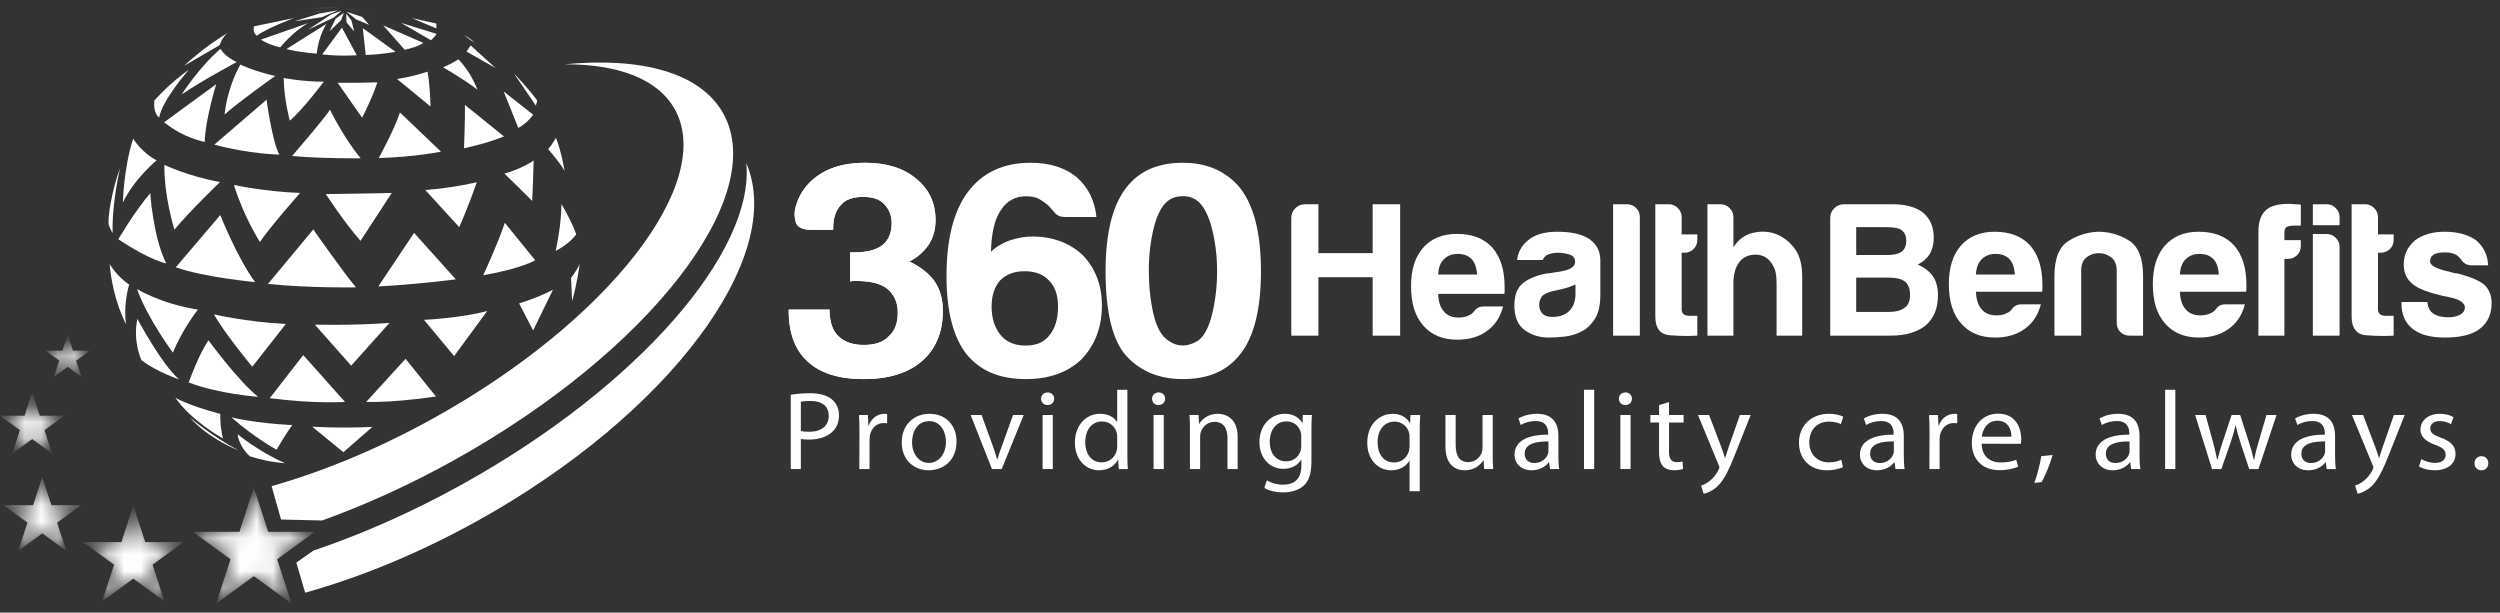 <?xml version="1.0" encoding="UTF-8"?>
<svg width="151px" height="37px" viewBox="0 0 151 37" version="1.1" xmlns="http://www.w3.org/2000/svg" xmlns:xlink="http://www.w3.org/1999/xlink">
    <rect x="0" y="0" width="151" height="37" fill="#333333" stroke="none"/>
    <title>Group 53 Copy</title>
    <defs>
        <path d="M0.057,0.161 C0.057,0.161 0.346,0.368 0.719,0.671 C0.719,0.671 0.773,0.823 0.897,1.139 C0.897,1.139 0.47,0.809 0.057,0.161" id="path-1"></path>
        <path d="M1.079,0.086 C1.079,0.086 0.758,0.509 0.324,0.84 C0.324,0.84 0.582,0.53 0.654,0.375 C0.654,0.375 0.934,0.199 1.079,0.086" id="path-3"></path>
        <path d="M2.17,0.284 L0.069,0.862 C0.069,0.862 0.544,0.512 0.758,0.442 C0.971,0.373 2.17,0.284 2.17,0.284" id="path-5"></path>
        <polyline id="path-7" points="0.121 0.54 1.861 0.401 2.186 0.503 0.121 0.54"></polyline>
        <polyline id="path-9" points="1.933 0.477 0.523 0.033 0.275 0.09 1.933 0.477"></polyline>
        <polyline id="path-11" points="2.291 0.13 1.485 0.166 0.246 0.425 1.485 0.286 2.291 0.13"></polyline>
        <polyline id="path-13" points="2.553 28.811 3.107 30.514 4.898 30.514 3.449 31.567 4.002 33.27 2.553 32.217 1.105 33.27 1.658 31.567 0.209 30.514 2 30.514 2.553 28.811"></polyline>
        <polyline id="path-15" points="1.944 23.695 2.403 25.108 3.888 25.108 2.687 25.981 3.146 27.394 1.944 26.521 0.743 27.394 1.201 25.981 7.03032569e-13 25.108 1.485 25.108 1.944 23.695"></polyline>
        <polyline id="path-17" points="4.089 20.202 4.407 21.179 5.434 21.179 4.603 21.783 4.92 22.759 4.089 22.155 3.258 22.759 3.576 21.783 2.745 21.179 3.772 21.179 4.089 20.202"></polyline>
        <polyline id="path-19" points="8.052 30.528 8.77 32.74 11.096 32.74 9.215 34.106 9.933 36.318 8.052 34.951 6.171 36.318 6.889 34.106 5.008 32.74 7.334 32.74 8.052 30.528"></polyline>
        <polyline id="path-21" points="15.332 29.444 16.202 32.122 19.018 32.122 16.74 33.778 17.61 36.456 15.332 34.8 13.054 36.456 13.924 33.778 11.646 32.122 14.462 32.122 15.332 29.444"></polyline>
    </defs>
    <g id="TNC-Web-New" stroke="none" stroke-width="1" fill="none" fill-rule="evenodd">
        <g id="Group-53-Copy">
            <path d="M62.249,9.831 C63.402,9.831 64.334,10.125 65.046,10.714 C65.733,11.328 66.126,12.125 66.224,13.106 L66.224,13.106 L64.31,13.106 C64.065,13.106 63.874,13.033 63.74,12.886 C63.604,12.739 63.463,12.579 63.316,12.407 C63.169,12.285 62.997,12.162 62.801,12.039 C62.604,11.916 62.322,11.855 61.954,11.855 C61.316,11.855 60.813,12.137 60.445,12.702 C60.077,13.242 59.88,14.076 59.856,15.204 C60.126,14.935 60.482,14.714 60.923,14.542 C61.439,14.37 61.905,14.284 62.322,14.284 C63.574,14.284 64.605,14.665 65.414,15.425 C66.174,16.235 66.555,17.241 66.555,18.444 C66.555,19.769 66.137,20.86 65.304,21.719 C64.469,22.505 63.353,22.897 61.954,22.897 C60.359,22.897 59.157,22.382 58.347,21.352 C57.561,20.321 57.169,18.763 57.169,16.677 C57.169,14.444 57.598,12.751 58.458,11.597 C59.341,10.419 60.604,9.831 62.249,9.831 Z M61.88,16.382 C61.267,16.382 60.777,16.566 60.408,16.935 C60.064,17.327 59.893,17.855 59.893,18.517 C59.893,19.229 60.077,19.805 60.445,20.247 C60.789,20.665 61.292,20.873 61.954,20.873 C62.592,20.873 63.071,20.665 63.39,20.247 C63.733,19.83 63.905,19.253 63.905,18.517 C63.905,17.83 63.721,17.302 63.353,16.935 C63.009,16.566 62.518,16.382 61.88,16.382 Z" id="Combined-Shape" fill="#FFFFFF"></path>
            <path d="M73.217,18.996 C73.021,19.805 72.739,20.345 72.371,20.615 C72.051,20.812 71.745,20.91 71.45,20.91 C71.131,20.91 70.837,20.812 70.567,20.615 C70.149,20.345 69.85,19.805 69.665,18.996 C69.481,18.186 69.389,17.315 69.389,16.382 C69.389,15.475 69.487,14.622 69.684,13.824 C69.88,13.027 70.162,12.481 70.53,12.186 C70.776,11.99 71.083,11.892 71.45,11.892 C71.794,11.892 72.088,11.99 72.334,12.186 C72.702,12.481 72.99,13.033 73.199,13.842 C73.407,14.652 73.512,15.511 73.512,16.419 C73.512,17.327 73.414,18.186 73.217,18.996 Z" id="Path" fill-opacity="0" fill="#000000"></path>
            <path d="M71.45,9.831 C72.824,9.831 73.929,10.285 74.763,11.192 C75.696,12.248 76.162,13.978 76.162,16.382 C76.162,18.836 75.683,20.578 74.726,21.609 C73.965,22.468 72.874,22.897 71.45,22.897 C70.027,22.897 68.886,22.432 68.028,21.499 C67.193,20.566 66.776,18.861 66.776,16.382 C66.776,13.953 67.242,12.211 68.174,11.155 C68.935,10.272 70.027,9.831 71.45,9.831 Z M71.45,11.848 C71.083,11.848 70.776,11.947 70.53,12.142 C70.162,12.437 69.88,12.983 69.684,13.78 C69.487,14.578 69.389,15.431 69.389,16.339 C69.389,17.271 69.481,18.142 69.665,18.952 C69.85,19.762 70.149,20.301 70.567,20.571 C70.837,20.768 71.131,20.866 71.45,20.866 C71.745,20.866 72.051,20.768 72.371,20.571 C72.739,20.301 73.021,19.762 73.217,18.952 C73.414,18.142 73.512,17.283 73.512,16.375 C73.512,15.468 73.407,14.609 73.199,13.798 C72.99,12.989 72.702,12.437 72.334,12.142 C72.088,11.947 71.794,11.848 71.45,11.848 Z" id="Combined-Shape" fill="#FFFFFF"></path>
            <path d="M54.924,15.794 C55.414,15.548 55.807,15.204 56.102,14.763 C56.372,14.346 56.507,13.855 56.507,13.29 C56.507,12.26 56.114,11.426 55.329,10.788 C54.568,10.15 53.537,9.831 52.237,9.831 C50.887,9.831 49.82,10.187 49.035,10.898 C48.543,11.34 48.212,11.892 48.041,12.554 C47.967,12.873 47.98,13.174 48.078,13.456 C48.176,13.738 48.483,13.88 48.998,13.88 L50.323,13.88 L50.323,13.806 C50.323,13.168 50.482,12.689 50.801,12.37 C51.071,12.052 51.513,11.892 52.127,11.892 C52.691,11.892 53.108,12.027 53.378,12.297 C53.697,12.616 53.857,13.009 53.857,13.474 C53.857,14.063 53.673,14.505 53.305,14.8 C52.936,15.094 52.372,15.241 51.611,15.241 L51.354,15.241 L51.354,17.008 C51.427,16.984 51.488,16.971 51.538,16.971 L51.722,16.971 C52.581,16.971 53.206,17.131 53.599,17.45 C54.016,17.794 54.225,18.272 54.225,18.885 C54.225,19.524 54.041,20.002 53.673,20.321 C53.353,20.665 52.85,20.836 52.164,20.836 C51.501,20.836 50.986,20.652 50.618,20.284 C50.274,19.941 50.102,19.413 50.102,18.701 L47.636,18.701 L47.636,18.738 C47.636,20.113 48.016,21.143 48.777,21.83 C49.538,22.542 50.667,22.897 52.164,22.897 C53.66,22.897 54.826,22.542 55.66,21.83 C56.519,21.094 56.948,20.076 56.948,18.775 C56.948,18.063 56.777,17.462 56.433,16.971 C56.089,16.505 55.586,16.113 54.924,15.794 L54.924,15.794 Z" id="Path" fill="#FFFFFF"></path>
            <path d="" id="Combined-Shape" fill="#D8D8D8"></path>
            <path d="M54.924,15.794 C55.414,15.548 55.807,15.204 56.102,14.763 C56.372,14.346 56.507,13.855 56.507,13.29 C56.507,12.26 56.114,11.426 55.329,10.788 C54.568,10.15 53.537,9.831 52.237,9.831 C50.887,9.831 49.82,10.187 49.035,10.898 C48.543,11.34 48.212,11.892 48.041,12.554 C47.967,12.873 47.98,13.174 48.078,13.456 C48.176,13.738 48.483,13.88 48.998,13.88 L50.323,13.88 L50.323,13.806 C50.323,13.168 50.482,12.689 50.801,12.37 C51.071,12.052 51.513,11.892 52.127,11.892 C52.691,11.892 53.108,12.027 53.378,12.297 C53.697,12.616 53.857,13.009 53.857,13.474 C53.857,14.063 53.673,14.505 53.305,14.8 C52.936,15.094 52.372,15.241 51.611,15.241 L51.354,15.241 L51.354,17.008 C51.427,16.984 51.488,16.971 51.538,16.971 L51.722,16.971 C52.581,16.971 53.206,17.131 53.599,17.45 C54.016,17.794 54.225,18.272 54.225,18.885 C54.225,19.524 54.041,20.002 53.673,20.321 C53.353,20.665 52.85,20.836 52.164,20.836 C51.501,20.836 50.986,20.652 50.618,20.284 C50.274,19.941 50.102,19.413 50.102,18.701 L47.636,18.701 L47.636,18.738 C47.636,20.113 48.016,21.143 48.777,21.83 C49.538,22.542 50.667,22.897 52.164,22.897 C53.66,22.897 54.826,22.542 55.66,21.83 C56.519,21.094 56.948,20.076 56.948,18.775 C56.948,18.063 56.777,17.462 56.433,16.971 C56.089,16.505 55.586,16.113 54.924,15.794 L54.924,15.794 Z" id="Path" fill="#FFFFFF"></path>
            <path d="M110.477,25.465 C110.813,25.465 111.044,25.545 111.19,25.62 L111.331,25.168 C111.163,25.08 110.841,24.993 110.477,24.993 C109.372,24.993 108.658,25.728 108.658,26.733 C108.658,27.737 109.323,28.405 110.345,28.405 C110.799,28.405 111.156,28.291 111.317,28.216 L111.212,27.771 C111.037,27.845 110.806,27.926 110.456,27.926 C109.785,27.926 109.281,27.461 109.281,26.706 C109.281,26.024 109.701,25.465 110.477,25.465 Z" id="Path"></path>
            <path d="M104.419,26.982 C104.335,27.218 104.265,27.468 104.202,27.663 L104.188,27.663 C104.132,27.468 104.048,27.211 103.964,26.995 L103.229,25.066 L102.558,25.066 L103.803,28.081 C103.838,28.149 103.852,28.196 103.852,28.23 C103.852,28.27 103.831,28.311 103.803,28.372 C103.656,28.675 103.453,28.904 103.285,29.032 C103.104,29.188 102.901,29.282 102.747,29.323 L102.901,29.822 C103.055,29.795 103.348,29.694 103.656,29.444 C104.076,29.087 104.376,28.513 104.817,27.393 L105.741,25.066 L105.09,25.066 L104.419,26.982 Z" id="Path"></path>
            <path d="M114.388,27.232 C114.388,27.293 114.381,27.36 114.361,27.421 C114.263,27.697 113.976,27.967 113.528,27.967 C113.22,27.967 112.954,27.792 112.954,27.4 C112.954,26.766 113.717,26.651 114.388,26.665 L114.388,27.232 Z" id="Path"></path>
            <path d="M114.99,26.328 C114.99,25.673 114.738,24.993 113.696,24.993 C113.269,24.993 112.856,25.107 112.577,25.276 L112.716,25.673 C112.954,25.519 113.283,25.431 113.605,25.431 C114.297,25.424 114.374,25.916 114.374,26.186 L114.374,26.254 C113.066,26.247 112.339,26.679 112.339,27.468 C112.339,27.94 112.689,28.405 113.374,28.405 C113.857,28.405 114.228,28.176 114.409,27.92 L114.43,27.92 L114.486,28.331 L115.039,28.331 C115.004,28.109 114.99,27.832 114.99,27.549 L114.99,26.328 Z" id="Path"></path>
            <polygon id="Path" points="95.673 28.331 96.289 28.331 96.289 23.542 95.673 23.542"></polygon>
            <path d="M93.525,27.232 C93.525,27.293 93.518,27.36 93.497,27.421 C93.399,27.697 93.112,27.967 92.664,27.967 C92.357,27.967 92.091,27.792 92.091,27.4 C92.091,26.766 92.854,26.651 93.525,26.665 L93.525,27.232 Z" id="Path"></path>
            <path d="M94.127,26.328 C94.127,25.673 93.875,24.993 92.833,24.993 C92.406,24.993 91.993,25.107 91.713,25.276 L91.853,25.673 C92.091,25.519 92.42,25.431 92.741,25.431 C93.434,25.424 93.511,25.916 93.511,26.186 L93.511,26.254 C92.203,26.247 91.476,26.679 91.476,27.468 C91.476,27.94 91.825,28.405 92.511,28.405 C92.993,28.405 93.364,28.176 93.546,27.92 L93.567,27.92 L93.623,28.331 L94.176,28.331 C94.14,28.109 94.127,27.832 94.127,27.549 L94.127,26.328 Z" id="Path"></path>
            <path d="M117.103,25.707 L117.082,25.707 L117.054,25.066 L116.515,25.066 C116.536,25.37 116.543,25.7 116.543,26.085 L116.536,28.331 L117.152,28.331 L117.152,26.591 C117.152,26.49 117.159,26.395 117.173,26.307 C117.257,25.869 117.565,25.552 117.998,25.552 C118.082,25.552 118.145,25.559 118.215,25.565 L118.215,25.013 C118.159,24.999 118.11,24.993 118.047,24.993 C117.634,24.993 117.257,25.269 117.103,25.707 Z" id="Path"></path>
            <polygon id="Path" points="97.87 28.331 98.486 28.331 98.486 25.066 97.87 25.066"></polygon>
            <path d="M100.809,24.284 L100.207,24.466 L100.207,25.066 L99.683,25.066 L99.683,25.519 L100.207,25.519 L100.207,27.299 C100.207,27.684 100.277,27.974 100.445,28.156 C100.592,28.311 100.823,28.405 101.109,28.405 C101.347,28.405 101.536,28.365 101.655,28.324 L101.627,27.872 C101.536,27.9 101.438,27.913 101.27,27.913 C100.928,27.913 100.809,27.684 100.809,27.279 L100.809,25.519 L101.69,25.519 L101.69,25.066 L100.809,25.066 L100.809,24.284 Z" id="Path"></path>
            <path d="M143.92,26.982 C143.836,27.218 143.766,27.468 143.703,27.663 L143.689,27.663 C143.633,27.468 143.549,27.211 143.465,26.995 L142.73,25.066 L142.059,25.066 L143.304,28.081 C143.339,28.149 143.353,28.196 143.353,28.23 C143.353,28.27 143.332,28.311 143.304,28.372 C143.157,28.675 142.955,28.904 142.786,29.032 C142.605,29.188 142.402,29.282 142.248,29.323 L142.402,29.822 C142.556,29.795 142.85,29.694 143.157,29.444 C143.577,29.087 143.878,28.513 144.319,27.393 L145.242,25.066 L144.591,25.066 L143.92,26.982 Z" id="Path"></path>
            <path d="M119.699,26.375 C119.748,25.964 120.014,25.411 120.643,25.411 C121.329,25.411 121.497,26.004 121.49,26.375 L119.699,26.375 Z" id="Path"></path>
            <path d="M120.692,24.985 C119.706,24.985 119.097,25.761 119.097,26.753 C119.097,27.731 119.727,28.399 120.762,28.399 C121.301,28.399 121.679,28.284 121.896,28.189 L121.783,27.771 C121.559,27.859 121.287,27.933 120.846,27.933 C120.23,27.933 119.706,27.602 119.692,26.8 L122.063,26.807 C122.077,26.739 122.084,26.645 122.084,26.523 C122.084,25.923 121.798,24.985 120.692,24.985 Z" id="Path"></path>
            <path d="M149.881,27.555 C149.636,27.555 149.461,27.737 149.461,27.98 C149.461,28.224 149.629,28.405 149.867,28.405 L149.874,28.405 C150.126,28.405 150.294,28.224 150.294,27.98 C150.294,27.731 150.126,27.555 149.881,27.555 Z" id="Path"></path>
            <path d="M147.425,26.436 C146.984,26.274 146.789,26.153 146.789,25.876 C146.789,25.633 146.984,25.431 147.348,25.431 C147.663,25.431 147.908,25.545 148.041,25.62 L148.188,25.195 C148.006,25.08 147.705,24.993 147.362,24.993 C146.642,24.993 146.194,25.424 146.194,25.95 C146.194,26.342 146.481,26.658 147.096,26.874 C147.544,27.036 147.719,27.191 147.719,27.474 C147.719,27.751 147.509,27.96 147.069,27.96 C146.761,27.96 146.439,27.839 146.25,27.731 L146.103,28.176 C146.341,28.311 146.684,28.405 147.055,28.405 C147.845,28.405 148.314,28 148.314,27.421 C148.314,26.928 148.006,26.645 147.425,26.436 Z" id="Path"></path>
            <path d="M140.436,27.232 C140.436,27.293 140.429,27.36 140.408,27.421 C140.31,27.697 140.023,27.967 139.575,27.967 C139.268,27.967 139.001,27.792 139.001,27.4 C139.001,26.766 139.764,26.651 140.436,26.665 L140.436,27.232 Z" id="Path"></path>
            <path d="M141.038,26.328 C141.038,25.673 140.786,24.993 139.743,24.993 C139.316,24.993 138.903,25.107 138.624,25.276 L138.764,25.673 C139.001,25.519 139.33,25.431 139.652,25.431 C140.344,25.424 140.421,25.916 140.421,26.186 L140.421,26.254 C139.114,26.247 138.386,26.679 138.386,27.468 C138.386,27.94 138.736,28.405 139.422,28.405 C139.904,28.405 140.275,28.176 140.457,27.92 L140.477,27.92 L140.534,28.331 L141.086,28.331 C141.051,28.109 141.038,27.832 141.038,27.549 L141.038,26.328 Z" id="Path"></path>
            <path d="M122.875,29.167 L123.309,29.12 C123.505,28.803 123.813,28.054 123.98,27.481 L123.295,27.549 C123.218,28.041 123.029,28.763 122.875,29.167 Z" id="Path"></path>
            <path d="M136.412,26.706 C136.301,27.09 136.209,27.434 136.153,27.765 L136.132,27.765 C136.055,27.434 135.957,27.083 135.832,26.699 L135.307,25.066 L134.789,25.066 L134.237,26.726 C134.125,27.083 134.013,27.434 133.936,27.765 L133.915,27.765 C133.852,27.427 133.761,27.083 133.67,26.719 L133.215,25.066 L132.586,25.066 L133.607,28.331 L134.167,28.331 L134.712,26.78 C134.831,26.429 134.936,26.085 135.02,25.694 L135.035,25.694 C135.118,26.078 135.216,26.402 135.335,26.773 L135.853,28.331 L136.412,28.331 L137.504,25.066 L136.895,25.066 L136.412,26.706 Z" id="Path"></path>
            <path d="M128.626,27.232 C128.626,27.293 128.619,27.36 128.598,27.421 C128.5,27.697 128.213,27.967 127.765,27.967 C127.458,27.967 127.192,27.792 127.192,27.4 C127.192,26.766 127.954,26.651 128.626,26.665 L128.626,27.232 Z" id="Path"></path>
            <path d="M129.228,26.328 C129.228,25.673 128.976,24.993 127.934,24.993 C127.507,24.993 127.094,25.107 126.814,25.276 L126.954,25.673 C127.192,25.519 127.52,25.431 127.842,25.431 C128.535,25.424 128.612,25.916 128.612,26.186 L128.612,26.254 C127.304,26.247 126.576,26.679 126.576,27.468 C126.576,27.94 126.926,28.405 127.612,28.405 C128.094,28.405 128.465,28.176 128.647,27.92 L128.668,27.92 L128.724,28.331 L129.276,28.331 C129.241,28.109 129.228,27.832 129.228,27.549 L129.228,26.328 Z" id="Path"></path>
            <polygon id="Path" points="130.774 28.331 131.39 28.331 131.39 23.542 130.774 23.542"></polygon>
            <polygon id="Path" points="62.973 28.331 63.588 28.331 63.588 25.066 62.973 25.066"></polygon>
            <path d="M60.531,26.894 C60.419,27.198 60.321,27.468 60.244,27.737 L60.223,27.737 C60.153,27.468 60.062,27.198 59.95,26.894 L59.286,25.066 L58.628,25.066 L59.915,28.331 L60.503,28.331 L61.832,25.066 L61.188,25.066 L60.531,26.894 Z" id="Path"></path>
            <path d="M56.109,27.96 L56.102,27.96 C55.507,27.96 55.088,27.421 55.088,26.706 C55.088,26.085 55.403,25.437 56.123,25.437 C56.85,25.437 57.137,26.132 57.137,26.686 C57.137,27.427 56.696,27.96 56.109,27.96 Z" id="Path"></path>
            <path d="M56.144,24.993 C55.214,24.993 54.465,25.633 54.465,26.726 C54.465,27.758 55.178,28.405 56.088,28.405 L56.095,28.405 C56.9,28.405 57.774,27.879 57.774,26.665 C57.774,25.673 57.116,24.993 56.144,24.993 Z" id="Path"></path>
            <path d="M48.875,26.078 C48.679,26.078 48.504,26.065 48.371,26.031 L48.371,24.264 C48.476,24.243 48.679,24.217 48.945,24.217 C49.616,24.217 50.057,24.506 50.057,25.113 C50.057,25.728 49.616,26.078 48.875,26.078 Z" id="Path"></path>
            <path d="M48.93,23.751 C48.441,23.751 48.056,23.792 47.762,23.846 L47.762,28.331 L48.371,28.331 L48.371,26.51 C48.511,26.544 48.679,26.551 48.861,26.551 C49.455,26.551 49.98,26.382 50.302,26.051 C50.546,25.815 50.673,25.491 50.673,25.08 C50.673,24.675 50.512,24.345 50.253,24.129 C49.973,23.886 49.532,23.751 48.93,23.751 Z" id="Path"></path>
            <path d="M52.471,25.707 L52.45,25.707 L52.422,25.066 L51.883,25.066 C51.904,25.37 51.912,25.7 51.912,26.085 L51.904,28.331 L52.52,28.331 L52.52,26.591 C52.52,26.49 52.527,26.395 52.541,26.307 C52.625,25.869 52.933,25.552 53.366,25.552 C53.45,25.552 53.513,25.559 53.583,25.565 L53.583,25.013 C53.527,24.999 53.478,24.993 53.415,24.993 C53.003,24.993 52.625,25.269 52.471,25.707 Z" id="Path"></path>
            <polygon id="Path" points="69.675 28.331 70.291 28.331 70.291 25.066 69.675 25.066"></polygon>
            <path d="M67.478,26.962 C67.478,27.056 67.471,27.137 67.45,27.218 C67.338,27.656 66.96,27.926 66.548,27.926 C65.89,27.926 65.547,27.38 65.547,26.712 C65.547,25.997 65.925,25.457 66.561,25.457 C67.023,25.457 67.359,25.768 67.45,26.139 C67.471,26.22 67.478,26.314 67.478,26.395 L67.478,26.962 Z" id="Path"></path>
            <path d="M68.093,23.542 L67.478,23.542 L67.478,25.485 L67.464,25.485 C67.317,25.228 66.967,24.993 66.443,24.993 C65.624,24.993 64.918,25.653 64.925,26.746 C64.925,27.737 65.561,28.405 66.38,28.405 C66.932,28.405 67.338,28.129 67.527,27.765 L67.541,27.765 L67.569,28.331 L68.122,28.331 C68.1,28.109 68.093,27.778 68.093,27.488 L68.093,23.542 Z" id="Path"></path>
            <path d="M85.137,27.002 C85.137,27.09 85.115,27.205 85.088,27.286 C84.948,27.697 84.605,27.933 84.206,27.933 C83.527,27.933 83.206,27.373 83.206,26.719 C83.206,25.984 83.591,25.465 84.227,25.465 C84.689,25.465 85.011,25.775 85.109,26.139 C85.13,26.213 85.137,26.301 85.137,26.388 L85.137,27.002 Z" id="Path"></path>
            <path d="M85.171,25.559 L85.158,25.559 C84.99,25.242 84.64,24.993 84.115,24.993 C83.402,24.993 82.583,25.532 82.583,26.753 C82.583,27.751 83.227,28.405 84.018,28.405 C84.563,28.405 84.941,28.149 85.122,27.832 L85.137,27.832 L85.137,29.667 L85.752,29.667 L85.752,25.964 C85.752,25.62 85.759,25.337 85.78,25.066 L85.192,25.066 L85.171,25.559 Z" id="Path"></path>
            <path d="M90.16,25.066 L89.544,25.066 L89.544,27.063 C89.544,27.178 89.523,27.286 89.488,27.367 C89.376,27.637 89.09,27.913 88.677,27.913 C88.124,27.913 87.922,27.488 87.922,26.867 L87.922,25.066 L87.305,25.066 L87.305,26.975 C87.305,28.115 87.943,28.405 88.474,28.405 C89.075,28.405 89.439,28.061 89.593,27.798 L89.607,27.798 L89.642,28.331 L90.188,28.331 C90.167,28.075 90.16,27.778 90.16,27.441 L90.16,25.066 Z" id="Path"></path>
            <path d="M73.558,24.993 C72.998,24.993 72.607,25.296 72.438,25.6 L72.425,25.6 L72.39,25.066 L71.844,25.066 C71.865,25.337 71.872,25.606 71.872,25.95 L71.872,28.331 L72.488,28.331 L72.488,26.362 C72.488,26.267 72.502,26.159 72.53,26.085 C72.642,25.755 72.956,25.478 73.355,25.478 C73.936,25.478 74.139,25.923 74.139,26.449 L74.139,28.331 L74.754,28.331 L74.754,26.382 C74.754,25.262 74.026,24.993 73.558,24.993 Z" id="Path"></path>
            <path d="M78.595,26.935 C78.595,27.043 78.581,27.158 78.547,27.252 C78.42,27.637 78.078,27.865 77.693,27.865 C77.035,27.865 76.692,27.326 76.692,26.692 C76.692,25.93 77.112,25.451 77.7,25.451 C78.154,25.451 78.449,25.735 78.56,26.085 C78.588,26.166 78.595,26.254 78.595,26.348 L78.595,26.935 Z" id="Path"></path>
            <path d="M78.672,25.552 L78.658,25.552 C78.504,25.282 78.19,24.993 77.602,24.993 C76.819,24.993 76.07,25.613 76.07,26.719 C76.07,27.63 76.671,28.318 77.511,28.318 C78.036,28.318 78.406,28.075 78.588,27.771 L78.602,27.771 L78.602,28.129 C78.602,28.959 78.141,29.275 77.511,29.275 C77.091,29.275 76.742,29.154 76.518,29.012 L76.364,29.471 C76.637,29.646 77.085,29.741 77.49,29.741 C77.917,29.741 78.393,29.639 78.728,29.35 C79.05,29.06 79.211,28.607 79.211,27.852 L79.211,25.957 C79.211,25.559 79.218,25.296 79.239,25.066 L78.693,25.066 L78.672,25.552 L78.672,25.552 Z" id="Path"></path>
            <path d="M110.477,25.465 C110.813,25.465 111.044,25.545 111.19,25.62 L111.331,25.168 C111.163,25.08 110.841,24.993 110.477,24.993 C109.372,24.993 108.658,25.728 108.658,26.733 C108.658,27.737 109.323,28.405 110.345,28.405 C110.799,28.405 111.156,28.291 111.317,28.216 L111.212,27.771 C111.037,27.845 110.806,27.926 110.456,27.926 C109.785,27.926 109.281,27.461 109.281,26.706 C109.281,26.024 109.701,25.465 110.477,25.465 Z" id="Path" fill="#FFFFFF"></path>
            <path d="M104.419,26.982 C104.335,27.218 104.265,27.468 104.202,27.663 L104.188,27.663 C104.132,27.468 104.048,27.211 103.964,26.995 L103.229,25.066 L102.558,25.066 L103.803,28.081 C103.838,28.149 103.852,28.196 103.852,28.23 C103.852,28.27 103.831,28.311 103.803,28.372 C103.656,28.675 103.453,28.904 103.285,29.032 C103.104,29.188 102.901,29.282 102.747,29.323 L102.901,29.822 C103.055,29.795 103.348,29.694 103.656,29.444 C104.076,29.087 104.376,28.513 104.817,27.393 L105.741,25.066 L105.09,25.066 L104.419,26.982 Z" id="Path" fill="#FFFFFF"></path>
            <path d="M113.696,24.993 C114.738,24.993 114.99,25.673 114.99,26.328 L114.99,26.328 L114.99,27.549 C114.99,27.832 115.004,28.109 115.039,28.331 L115.039,28.331 L114.486,28.331 L114.43,27.92 L114.409,27.92 C114.228,28.176 113.857,28.405 113.374,28.405 C112.689,28.405 112.339,27.94 112.339,27.468 C112.339,26.679 113.066,26.247 114.374,26.254 L114.374,26.254 L114.374,26.186 C114.374,25.916 114.297,25.424 113.605,25.431 C113.283,25.431 112.954,25.519 112.716,25.673 L112.716,25.673 L112.577,25.276 C112.856,25.107 113.269,24.993 113.696,24.993 Z M114.388,26.665 C113.717,26.651 112.954,26.766 112.954,27.4 C112.954,27.792 113.22,27.967 113.528,27.967 C113.976,27.967 114.263,27.697 114.361,27.421 C114.381,27.36 114.388,27.293 114.388,27.232 L114.388,27.232 Z" id="Combined-Shape" fill="#FFFFFF"></path>
            <polygon id="Path" fill="#FFFFFF" points="95.673 28.331 96.289 28.331 96.289 23.542 95.673 23.542"></polygon>
            <path d="M92.833,24.993 C93.875,24.993 94.127,25.673 94.127,26.328 L94.127,26.328 L94.127,27.549 C94.127,27.832 94.14,28.109 94.176,28.331 L94.176,28.331 L93.623,28.331 L93.567,27.92 L93.546,27.92 C93.364,28.176 92.993,28.405 92.511,28.405 C91.825,28.405 91.476,27.94 91.476,27.468 C91.476,26.679 92.203,26.247 93.511,26.254 L93.511,26.254 L93.511,26.186 C93.511,25.916 93.434,25.424 92.741,25.431 C92.42,25.431 92.091,25.519 91.853,25.673 L91.853,25.673 L91.713,25.276 C91.993,25.107 92.406,24.993 92.833,24.993 Z M93.525,26.665 C92.854,26.651 92.091,26.766 92.091,27.4 C92.091,27.792 92.357,27.967 92.664,27.967 C93.112,27.967 93.399,27.697 93.497,27.421 C93.518,27.36 93.525,27.293 93.525,27.232 L93.525,27.232 Z" id="Combined-Shape" fill="#FFFFFF"></path>
            <path d="M117.103,25.707 L117.082,25.707 L117.054,25.066 L116.515,25.066 C116.536,25.37 116.543,25.7 116.543,26.085 L116.536,28.331 L117.152,28.331 L117.152,26.591 C117.152,26.49 117.159,26.395 117.173,26.307 C117.257,25.869 117.565,25.552 117.998,25.552 C118.082,25.552 118.145,25.559 118.215,25.565 L118.215,25.013 C118.159,24.999 118.11,24.993 118.047,24.993 C117.634,24.993 117.257,25.269 117.103,25.707 Z" id="Path" fill="#FFFFFF"></path>
            <polygon id="Path" fill="#FFFFFF" points="97.87 28.331 98.486 28.331 98.486 25.066 97.87 25.066"></polygon>
            <path d="M100.809,24.284 L100.207,24.466 L100.207,25.066 L99.683,25.066 L99.683,25.519 L100.207,25.519 L100.207,27.299 C100.207,27.684 100.277,27.974 100.445,28.156 C100.592,28.311 100.823,28.405 101.109,28.405 C101.347,28.405 101.536,28.365 101.655,28.324 L101.627,27.872 C101.536,27.9 101.438,27.913 101.27,27.913 C100.928,27.913 100.809,27.684 100.809,27.279 L100.809,25.519 L101.69,25.519 L101.69,25.066 L100.809,25.066 L100.809,24.284 Z" id="Path" fill="#FFFFFF"></path>
            <path d="M143.92,26.982 C143.836,27.218 143.766,27.468 143.703,27.663 L143.689,27.663 C143.633,27.468 143.549,27.211 143.465,26.995 L142.73,25.066 L142.059,25.066 L143.304,28.081 C143.339,28.149 143.353,28.196 143.353,28.23 C143.353,28.27 143.332,28.311 143.304,28.372 C143.157,28.675 142.955,28.904 142.786,29.032 C142.605,29.188 142.402,29.282 142.248,29.323 L142.402,29.822 C142.556,29.795 142.85,29.694 143.157,29.444 C143.577,29.087 143.878,28.513 144.319,27.393 L145.242,25.066 L144.591,25.066 L143.92,26.982 Z" id="Path" fill="#FFFFFF"></path>
            <path d="M120.692,24.985 C121.798,24.985 122.084,25.923 122.084,26.523 C122.084,26.645 122.077,26.739 122.063,26.807 L122.063,26.807 L119.692,26.8 C119.706,27.602 120.23,27.933 120.846,27.933 C121.287,27.933 121.559,27.859 121.783,27.771 L121.783,27.771 L121.896,28.189 C121.679,28.284 121.301,28.399 120.762,28.399 C119.727,28.399 119.097,27.731 119.097,26.753 C119.097,25.761 119.706,24.985 120.692,24.985 Z M120.643,25.411 C120.014,25.411 119.748,25.964 119.699,26.375 L119.699,26.375 L121.49,26.375 C121.497,26.004 121.329,25.411 120.643,25.411 Z" id="Combined-Shape" fill="#FFFFFF"></path>
            <path d="M149.881,27.555 C149.636,27.555 149.461,27.737 149.461,27.98 C149.461,28.224 149.629,28.405 149.867,28.405 L149.874,28.405 C150.126,28.405 150.294,28.224 150.294,27.98 C150.294,27.731 150.126,27.555 149.881,27.555 Z" id="Path" fill="#FFFFFF"></path>
            <path d="M147.425,26.436 C146.984,26.274 146.789,26.153 146.789,25.876 C146.789,25.633 146.984,25.431 147.348,25.431 C147.663,25.431 147.908,25.545 148.041,25.62 L148.188,25.195 C148.006,25.08 147.705,24.993 147.362,24.993 C146.642,24.993 146.194,25.424 146.194,25.95 C146.194,26.342 146.481,26.658 147.096,26.874 C147.544,27.036 147.719,27.191 147.719,27.474 C147.719,27.751 147.509,27.96 147.069,27.96 C146.761,27.96 146.439,27.839 146.25,27.731 L146.103,28.176 C146.341,28.311 146.684,28.405 147.055,28.405 C147.845,28.405 148.314,28 148.314,27.421 C148.314,26.928 148.006,26.645 147.425,26.436 Z" id="Path" fill="#FFFFFF"></path>
            <path d="M139.743,24.993 C140.786,24.993 141.038,25.673 141.038,26.328 L141.038,26.328 L141.038,27.549 C141.038,27.832 141.051,28.109 141.086,28.331 L141.086,28.331 L140.534,28.331 L140.477,27.92 L140.457,27.92 C140.275,28.176 139.904,28.405 139.422,28.405 C138.736,28.405 138.386,27.94 138.386,27.468 C138.386,26.679 139.114,26.247 140.421,26.254 L140.421,26.254 L140.421,26.186 C140.421,25.916 140.344,25.424 139.652,25.431 C139.33,25.431 139.001,25.519 138.764,25.673 L138.764,25.673 L138.624,25.276 C138.903,25.107 139.316,24.993 139.743,24.993 Z M140.436,26.665 C139.764,26.651 139.001,26.766 139.001,27.4 C139.001,27.792 139.268,27.967 139.575,27.967 C140.023,27.967 140.31,27.697 140.408,27.421 C140.429,27.36 140.436,27.293 140.436,27.232 L140.436,27.232 Z" id="Combined-Shape" fill="#FFFFFF"></path>
            <path d="M122.875,29.167 L123.309,29.12 C123.505,28.803 123.813,28.054 123.98,27.481 L123.295,27.549 C123.218,28.041 123.029,28.763 122.875,29.167 Z" id="Path" fill="#FFFFFF"></path>
            <path d="M136.412,26.706 C136.301,27.09 136.209,27.434 136.153,27.765 L136.132,27.765 C136.055,27.434 135.957,27.083 135.832,26.699 L135.307,25.066 L134.789,25.066 L134.237,26.726 C134.125,27.083 134.013,27.434 133.936,27.765 L133.915,27.765 C133.852,27.427 133.761,27.083 133.67,26.719 L133.215,25.066 L132.586,25.066 L133.607,28.331 L134.167,28.331 L134.712,26.78 C134.831,26.429 134.936,26.085 135.02,25.694 L135.035,25.694 C135.118,26.078 135.216,26.402 135.335,26.773 L135.853,28.331 L136.412,28.331 L137.504,25.066 L136.895,25.066 L136.412,26.706 Z" id="Path" fill="#FFFFFF"></path>
            <path d="M127.934,24.993 C128.976,24.993 129.228,25.673 129.228,26.328 L129.228,26.328 L129.228,27.549 C129.228,27.832 129.241,28.109 129.276,28.331 L129.276,28.331 L128.724,28.331 L128.668,27.92 L128.647,27.92 C128.465,28.176 128.094,28.405 127.612,28.405 C126.926,28.405 126.576,27.94 126.576,27.468 C126.576,26.679 127.304,26.247 128.612,26.254 L128.612,26.254 L128.612,26.186 C128.612,25.916 128.535,25.424 127.842,25.431 C127.52,25.431 127.192,25.519 126.954,25.673 L126.954,25.673 L126.814,25.276 C127.094,25.107 127.507,24.993 127.934,24.993 Z M128.626,26.665 C127.954,26.651 127.192,26.766 127.192,27.4 C127.192,27.792 127.458,27.967 127.765,27.967 C128.213,27.967 128.5,27.697 128.598,27.421 C128.619,27.36 128.626,27.293 128.626,27.232 L128.626,27.232 Z" id="Combined-Shape" fill="#FFFFFF"></path>
            <polygon id="Path" fill="#FFFFFF" points="130.774 28.331 131.39 28.331 131.39 23.542 130.774 23.542"></polygon>
            <polygon id="Path" fill="#FFFFFF" points="62.973 28.331 63.588 28.331 63.588 25.066 62.973 25.066"></polygon>
            <path d="M60.531,26.894 C60.419,27.198 60.321,27.468 60.244,27.737 L60.223,27.737 C60.153,27.468 60.062,27.198 59.95,26.894 L59.286,25.066 L58.628,25.066 L59.915,28.331 L60.503,28.331 L61.832,25.066 L61.188,25.066 L60.531,26.894 Z" id="Path" fill="#FFFFFF"></path>
            <path d="M56.144,24.993 C57.116,24.993 57.774,25.673 57.774,26.665 C57.774,27.879 56.9,28.405 56.095,28.405 L56.095,28.405 C55.178,28.405 54.465,27.758 54.465,26.726 C54.465,25.633 55.214,24.993 56.144,24.993 Z M56.123,25.437 C55.403,25.437 55.088,26.085 55.088,26.706 C55.088,27.421 55.507,27.96 56.102,27.96 L56.102,27.96 C56.696,27.96 57.137,27.427 57.137,26.686 C57.137,26.132 56.85,25.437 56.123,25.437 Z" id="Combined-Shape" fill="#FFFFFF"></path>
            <path d="M48.93,23.751 C49.532,23.751 49.973,23.886 50.253,24.129 C50.512,24.345 50.673,24.675 50.673,25.08 C50.673,25.491 50.546,25.815 50.302,26.051 C49.98,26.382 49.455,26.551 48.861,26.551 C48.679,26.551 48.511,26.544 48.371,26.51 L48.371,26.51 L48.371,28.331 L47.762,28.331 L47.762,23.846 C48.056,23.792 48.441,23.751 48.93,23.751 Z M48.945,24.217 C48.679,24.217 48.476,24.243 48.371,24.264 L48.371,24.264 L48.371,26.031 C48.504,26.065 48.679,26.078 48.875,26.078 C49.616,26.078 50.057,25.728 50.057,25.113 C50.057,24.506 49.616,24.217 48.945,24.217 Z" id="Combined-Shape" fill="#FFFFFF"></path>
            <path d="M52.471,25.707 L52.45,25.707 L52.422,25.066 L51.883,25.066 C51.904,25.37 51.912,25.7 51.912,26.085 L51.904,28.331 L52.52,28.331 L52.52,26.591 C52.52,26.49 52.527,26.395 52.541,26.307 C52.625,25.869 52.933,25.552 53.366,25.552 C53.45,25.552 53.513,25.559 53.583,25.565 L53.583,25.013 C53.527,24.999 53.478,24.993 53.415,24.993 C53.003,24.993 52.625,25.269 52.471,25.707 Z" id="Path" fill="#FFFFFF"></path>
            <polygon id="Path" fill="#FFFFFF" points="69.675 28.331 70.291 28.331 70.291 25.066 69.675 25.066"></polygon>
            <path d="M68.093,23.542 L68.093,27.488 C68.093,27.778 68.1,28.109 68.122,28.331 L68.122,28.331 L67.569,28.331 L67.541,27.765 L67.527,27.765 C67.338,28.129 66.932,28.405 66.38,28.405 C65.561,28.405 64.925,27.737 64.925,26.746 C64.918,25.653 65.624,24.993 66.443,24.993 C66.967,24.993 67.317,25.228 67.464,25.485 L67.464,25.485 L67.478,25.485 L67.478,23.542 L68.093,23.542 Z M66.561,25.457 C65.925,25.457 65.547,25.997 65.547,26.712 C65.547,27.38 65.89,27.926 66.548,27.926 C66.96,27.926 67.338,27.656 67.45,27.218 C67.471,27.137 67.478,27.056 67.478,26.962 L67.478,26.962 L67.478,26.395 C67.478,26.314 67.471,26.22 67.45,26.139 C67.359,25.768 67.023,25.457 66.561,25.457 Z" id="Combined-Shape" fill="#FFFFFF"></path>
            <path d="M84.115,24.993 C84.64,24.993 84.99,25.242 85.158,25.559 L85.158,25.559 L85.171,25.559 L85.192,25.066 L85.78,25.066 C85.759,25.337 85.752,25.62 85.752,25.964 L85.752,25.964 L85.752,29.667 L85.137,29.667 L85.137,27.832 L85.122,27.832 C84.941,28.149 84.563,28.405 84.018,28.405 C83.227,28.405 82.583,27.751 82.583,26.753 C82.583,25.532 83.402,24.993 84.115,24.993 Z M84.227,25.465 C83.591,25.465 83.206,25.984 83.206,26.719 C83.206,27.373 83.527,27.933 84.206,27.933 C84.605,27.933 84.948,27.697 85.088,27.286 C85.115,27.205 85.137,27.09 85.137,27.002 L85.137,27.002 L85.137,26.388 C85.137,26.301 85.13,26.213 85.109,26.139 C85.011,25.775 84.689,25.465 84.227,25.465 Z" id="Combined-Shape" fill="#FFFFFF"></path>
            <path d="M90.16,25.066 L89.544,25.066 L89.544,27.063 C89.544,27.178 89.523,27.286 89.488,27.367 C89.376,27.637 89.09,27.913 88.677,27.913 C88.124,27.913 87.922,27.488 87.922,26.867 L87.922,25.066 L87.305,25.066 L87.305,26.975 C87.305,28.115 87.943,28.405 88.474,28.405 C89.075,28.405 89.439,28.061 89.593,27.798 L89.607,27.798 L89.642,28.331 L90.188,28.331 C90.167,28.075 90.16,27.778 90.16,27.441 L90.16,25.066 Z" id="Path" fill="#FFFFFF"></path>
            <path d="M73.558,24.993 C72.998,24.993 72.607,25.296 72.438,25.6 L72.425,25.6 L72.39,25.066 L71.844,25.066 C71.865,25.337 71.872,25.606 71.872,25.95 L71.872,28.331 L72.488,28.331 L72.488,26.362 C72.488,26.267 72.502,26.159 72.53,26.085 C72.642,25.755 72.956,25.478 73.355,25.478 C73.936,25.478 74.139,25.923 74.139,26.449 L74.139,28.331 L74.754,28.331 L74.754,26.382 C74.754,25.262 74.026,24.993 73.558,24.993 Z" id="Path" fill="#FFFFFF"></path>
            <path d="M77.602,24.993 C78.19,24.993 78.504,25.282 78.658,25.552 L78.658,25.552 L78.672,25.552 L78.693,25.066 L79.239,25.066 C79.218,25.296 79.211,25.559 79.211,25.957 L79.211,27.852 C79.211,28.607 79.05,29.06 78.728,29.35 C78.393,29.639 77.917,29.741 77.49,29.741 C77.085,29.741 76.637,29.646 76.364,29.471 L76.364,29.471 L76.518,29.012 C76.742,29.154 77.091,29.275 77.511,29.275 C78.141,29.275 78.602,28.959 78.602,28.129 L78.602,28.129 L78.602,27.771 L78.588,27.771 C78.406,28.075 78.036,28.318 77.511,28.318 C76.671,28.318 76.07,27.63 76.07,26.719 C76.07,25.613 76.819,24.993 77.602,24.993 Z M77.7,25.451 C77.112,25.451 76.692,25.93 76.692,26.692 C76.692,27.326 77.035,27.865 77.693,27.865 C78.078,27.865 78.42,27.637 78.547,27.252 C78.581,27.158 78.595,27.043 78.595,26.935 L78.595,26.935 L78.595,26.348 C78.595,26.254 78.588,26.166 78.56,26.085 C78.449,25.735 78.154,25.451 77.7,25.451 Z" id="Combined-Shape" fill="#FFFFFF"></path>
            <path d="M98.178,23.704 C97.94,23.704 97.779,23.873 97.779,24.082 C97.779,24.291 97.933,24.466 98.164,24.466 L98.171,24.466 C98.416,24.466 98.569,24.291 98.569,24.082 C98.569,23.873 98.416,23.704 98.178,23.704 Z" id="Path"></path>
            <path d="M63.28,23.704 C63.042,23.704 62.882,23.873 62.882,24.082 C62.882,24.291 63.036,24.466 63.266,24.466 L63.273,24.466 C63.518,24.466 63.672,24.291 63.672,24.082 C63.672,23.873 63.518,23.704 63.28,23.704 Z" id="Path"></path>
            <path d="M69.983,23.704 C69.745,23.704 69.584,23.873 69.584,24.082 C69.584,24.291 69.738,24.466 69.969,24.466 L69.976,24.466 C70.221,24.466 70.375,24.291 70.375,24.082 C70.375,23.873 70.221,23.704 69.983,23.704 Z" id="Path"></path>
            <path d="M98.178,23.704 C97.94,23.704 97.779,23.873 97.779,24.082 C97.779,24.291 97.933,24.466 98.164,24.466 L98.171,24.466 C98.416,24.466 98.569,24.291 98.569,24.082 C98.569,23.873 98.416,23.704 98.178,23.704 Z" id="Path" fill="#FFFFFF"></path>
            <path d="M63.28,23.704 C63.042,23.704 62.882,23.873 62.882,24.082 C62.882,24.291 63.036,24.466 63.266,24.466 L63.273,24.466 C63.518,24.466 63.672,24.291 63.672,24.082 C63.672,23.873 63.518,23.704 63.28,23.704 Z" id="Path" fill="#FFFFFF"></path>
            <path d="M69.983,23.704 C69.745,23.704 69.584,23.873 69.584,24.082 C69.584,24.291 69.738,24.466 69.969,24.466 L69.976,24.466 C70.221,24.466 70.375,24.291 70.375,24.082 C70.375,23.873 70.221,23.704 69.983,23.704 Z" id="Path" fill="#FFFFFF"></path>
            <path d="M128.588,14.528 C128.019,14.174 127.396,13.997 126.72,13.997 C126.057,14.028 125.454,14.22 124.908,14.574 C124.362,14.928 124.089,15.627 124.089,16.673 L124.089,20.273 L125.704,20.273 L125.704,16.35 C125.704,15.981 125.811,15.712 126.027,15.543 C126.242,15.374 126.489,15.289 126.765,15.289 C127.042,15.289 127.292,15.374 127.515,15.543 C127.738,15.712 127.85,15.981 127.85,16.35 L127.85,19.488 C127.85,19.719 127.923,19.908 128.069,20.053 C128.215,20.2 128.403,20.273 128.634,20.273 L129.442,20.273 L129.442,16.673 C129.442,15.597 129.157,14.882 128.588,14.528 Z" id="Path"></path>
            <path d="M131.668,16.581 C131.683,16.181 131.798,15.874 132.014,15.658 C132.229,15.443 132.506,15.335 132.845,15.335 C133.214,15.335 133.498,15.443 133.699,15.658 C133.883,15.858 133.991,16.166 134.021,16.581 L131.668,16.581 Z" id="Path"></path>
            <path d="M132.799,13.997 C131.922,13.997 131.237,14.282 130.745,14.851 C130.268,15.404 130.03,16.174 130.03,17.158 C130.03,18.189 130.275,18.981 130.768,19.534 C131.26,20.103 131.945,20.388 132.821,20.388 C133.545,20.388 134.145,20.211 134.621,19.857 C135.098,19.519 135.421,19.027 135.59,18.381 L134.437,18.381 C134.252,18.381 134.11,18.419 134.01,18.496 C133.91,18.573 133.852,18.635 133.837,18.681 C133.791,18.727 133.748,18.77 133.71,18.807 C133.671,18.846 133.629,18.873 133.583,18.888 C133.399,18.996 133.175,19.05 132.914,19.05 C132.514,19.05 132.214,18.927 132.014,18.681 C131.798,18.45 131.683,18.096 131.668,17.619 L135.66,17.619 C135.675,17.589 135.683,17.535 135.683,17.458 L135.683,17.204 C135.683,16.189 135.437,15.397 134.944,14.827 C134.437,14.274 133.721,13.997 132.799,13.997 Z" id="Path"></path>
            <path d="M119.348,16.581 C119.363,16.181 119.478,15.874 119.694,15.658 C119.909,15.443 120.186,15.335 120.524,15.335 C120.893,15.335 121.178,15.443 121.378,15.658 C121.562,15.858 121.67,16.166 121.701,16.581 L119.348,16.581 Z" id="Path"></path>
            <path d="M120.478,13.997 C119.601,13.997 118.917,14.282 118.425,14.851 C117.948,15.404 117.71,16.174 117.71,17.158 C117.71,18.189 117.955,18.981 118.448,19.534 C118.94,20.103 119.624,20.388 120.501,20.388 C121.224,20.388 121.824,20.211 122.301,19.857 C122.777,19.519 123.1,19.027 123.27,18.381 L122.117,18.381 C121.932,18.381 121.789,18.419 121.69,18.496 C121.589,18.573 121.532,18.635 121.517,18.681 C121.47,18.727 121.428,18.77 121.39,18.807 C121.351,18.846 121.309,18.873 121.263,18.888 C121.078,18.996 120.855,19.05 120.594,19.05 C120.194,19.05 119.894,18.927 119.694,18.681 C119.478,18.45 119.363,18.096 119.348,17.619 L123.34,17.619 C123.355,17.589 123.362,17.535 123.362,17.458 L123.362,17.204 C123.362,16.189 123.116,15.397 122.624,14.827 C122.117,14.274 121.401,13.997 120.478,13.997 Z" id="Path"></path>
            <path d="M115.045,18.588 C114.815,18.758 114.484,18.842 114.053,18.842 L112.115,18.842 L112.115,16.766 L114.03,16.766 C114.507,16.766 114.845,16.843 115.045,16.996 C115.261,17.166 115.368,17.435 115.368,17.804 C115.368,18.173 115.261,18.435 115.045,18.588 Z" id="Path"></path>
            <path d="M112.115,13.72 L113.961,13.72 C114.407,13.72 114.706,13.782 114.861,13.905 C115.045,14.043 115.138,14.259 115.138,14.551 C115.138,14.843 115.045,15.058 114.861,15.197 C114.676,15.335 114.384,15.404 113.984,15.404 L112.115,15.404 L112.115,13.72 Z" id="Path"></path>
            <path d="M115.83,15.981 C116.137,15.828 116.375,15.62 116.545,15.358 C116.714,15.081 116.799,14.743 116.799,14.343 C116.799,13.712 116.583,13.212 116.153,12.843 C115.722,12.505 115.099,12.336 114.284,12.336 L111.377,12.336 C111.146,12.336 110.95,12.416 110.788,12.578 C110.627,12.739 110.546,12.935 110.546,13.166 L110.546,20.273 L114.169,20.273 C115.092,20.273 115.807,20.065 116.315,19.65 C116.807,19.219 117.053,18.619 117.053,17.85 C117.053,17.373 116.953,16.989 116.753,16.696 C116.537,16.389 116.229,16.15 115.83,15.981 Z" id="Path"></path>
            <path d="M150.055,17.204 C149.747,16.943 149.201,16.712 148.417,16.512 C148.355,16.512 148.29,16.504 148.221,16.489 C148.151,16.473 148.071,16.451 147.978,16.42 C147.178,16.251 146.778,16.043 146.778,15.796 C146.778,15.612 146.848,15.474 146.986,15.381 C147.14,15.289 147.371,15.243 147.678,15.243 C148.001,15.243 148.255,15.312 148.44,15.45 C148.501,15.512 148.563,15.574 148.624,15.635 C148.778,15.897 149.001,16.027 149.294,16.027 L150.285,16.027 C150.255,15.412 150.017,14.912 149.57,14.528 C149.093,14.174 148.455,13.997 147.656,13.997 C146.917,13.997 146.317,14.174 145.856,14.528 C145.409,14.912 145.187,15.397 145.187,15.981 C145.187,16.443 145.34,16.812 145.648,17.089 C145.925,17.366 146.471,17.604 147.286,17.804 C147.425,17.85 147.632,17.896 147.909,17.942 C148.556,18.081 148.879,18.288 148.879,18.565 C148.879,18.75 148.786,18.896 148.601,19.003 C148.402,19.111 148.163,19.165 147.886,19.165 C147.502,19.165 147.194,19.089 146.963,18.935 C146.748,18.781 146.633,18.55 146.618,18.242 L145.048,18.242 L145.048,18.312 C145.048,18.988 145.271,19.504 145.717,19.857 C146.148,20.211 146.802,20.388 147.678,20.388 C148.601,20.388 149.294,20.219 149.755,19.881 C150.247,19.511 150.494,18.988 150.494,18.312 C150.494,17.85 150.347,17.481 150.055,17.204 Z" id="Path"></path>
            <path d="M143.63,13.12 C143.63,12.905 143.553,12.72 143.399,12.566 C143.245,12.413 143.068,12.336 142.868,12.336 L142.038,12.336 L142.038,19.119 C142.038,19.827 142.334,20.203 142.926,20.25 C143.518,20.296 144.068,20.304 144.576,20.273 L144.576,19.073 L144.091,19.073 C143.783,19.073 143.63,18.942 143.63,18.681 L143.63,15.266 L143.791,15.266 C144.006,15.266 144.191,15.193 144.345,15.047 C144.499,14.901 144.576,14.712 144.576,14.482 L144.576,14.158 L143.63,14.158 L143.63,13.12 Z" id="Path"></path>
            <path d="M140.527,12.336 L139.696,12.336 L139.696,13.604 L141.311,13.604 L141.311,13.12 C141.311,12.905 141.234,12.72 141.08,12.566 C140.926,12.413 140.742,12.336 140.527,12.336 Z" id="Path"></path>
            <path d="M138.209,12.313 C137.577,12.313 137.124,12.444 136.847,12.705 C136.555,12.982 136.409,13.397 136.409,13.951 L136.409,20.273 L137.978,20.273 L137.978,15.635 L138.209,15.635 C138.408,15.635 138.585,15.562 138.739,15.416 C138.893,15.27 138.97,15.081 138.97,14.851 L138.97,14.504 L137.978,14.504 L137.978,14.089 C137.978,13.905 138.016,13.782 138.093,13.72 C138.185,13.659 138.339,13.628 138.554,13.628 L138.97,13.628 L138.97,12.359 C138.878,12.343 138.747,12.336 138.578,12.336 C138.485,12.321 138.362,12.313 138.209,12.313 Z" id="Path"></path>
            <path d="M140.527,14.135 L139.696,14.135 L139.696,20.273 L141.311,20.273 L141.311,14.92 C141.311,14.705 141.234,14.52 141.08,14.366 C140.926,14.213 140.742,14.135 140.527,14.135 Z" id="Path"></path>
            <path d="M95.159,17.758 C95.159,18.189 95.036,18.527 94.79,18.773 C94.544,19.019 94.206,19.142 93.775,19.142 C93.513,19.142 93.314,19.081 93.175,18.958 C93.037,18.819 92.967,18.635 92.967,18.404 C92.967,18.235 93.021,18.066 93.129,17.896 C93.252,17.774 93.452,17.673 93.729,17.596 L94.259,17.481 C94.644,17.388 94.944,17.289 95.159,17.181 L95.159,17.758 Z" id="Path"></path>
            <path d="M95.99,14.435 C95.559,14.143 94.913,13.997 94.052,13.997 C93.283,13.997 92.691,14.174 92.276,14.528 C91.906,14.836 91.691,15.228 91.63,15.704 L93.175,15.704 C93.252,15.535 93.375,15.42 93.544,15.358 C93.713,15.297 93.906,15.266 94.121,15.266 C94.321,15.266 94.54,15.3 94.779,15.37 C95.017,15.439 95.137,15.589 95.137,15.819 C95.137,16.128 94.798,16.327 94.121,16.42 C93.983,16.435 93.859,16.454 93.752,16.477 C93.645,16.5 93.552,16.512 93.475,16.512 C92.89,16.604 92.41,16.789 92.033,17.066 C91.656,17.342 91.468,17.804 91.468,18.45 C91.468,19.142 91.676,19.638 92.091,19.938 C92.506,20.238 92.991,20.388 93.544,20.388 C93.821,20.388 94.14,20.368 94.502,20.33 C94.863,20.292 95.205,20.188 95.529,20.019 C95.836,19.866 96.101,19.615 96.325,19.269 C96.547,18.923 96.66,18.442 96.66,17.827 L96.66,15.727 C96.66,15.174 96.436,14.743 95.99,14.435 Z" id="Path"></path>
            <path d="M86.865,16.581 C86.88,16.181 86.996,15.874 87.211,15.658 C87.426,15.443 87.703,15.335 88.042,15.335 C88.411,15.335 88.695,15.443 88.896,15.658 C89.08,15.858 89.187,16.166 89.218,16.581 L86.865,16.581 Z" id="Path"></path>
            <path d="M87.996,13.997 C87.119,13.997 86.434,14.282 85.942,14.851 C85.465,15.404 85.227,16.174 85.227,17.158 C85.227,18.189 85.473,18.981 85.965,19.534 C86.457,20.103 87.142,20.388 88.019,20.388 C88.742,20.388 89.342,20.211 89.818,19.857 C90.295,19.519 90.618,19.027 90.787,18.381 L89.634,18.381 C89.45,18.381 89.307,18.419 89.207,18.496 C89.107,18.573 89.049,18.635 89.034,18.681 C88.988,18.727 88.945,18.77 88.907,18.807 C88.869,18.846 88.826,18.873 88.78,18.888 C88.596,18.996 88.372,19.05 88.111,19.05 C87.711,19.05 87.411,18.927 87.211,18.681 C86.996,18.45 86.88,18.096 86.865,17.619 L90.857,17.619 C90.872,17.589 90.879,17.535 90.879,17.458 L90.879,17.204 C90.879,16.189 90.633,15.397 90.141,14.827 C89.634,14.274 88.918,13.997 87.996,13.997 Z" id="Path"></path>
            <path d="M82.908,15.289 L79.632,15.289 L79.632,12.336 L78.825,12.336 C78.594,12.336 78.398,12.416 78.236,12.578 C78.075,12.739 77.994,12.935 77.994,13.166 L77.994,20.273 L79.632,20.273 L79.632,16.743 L82.908,16.743 L82.908,20.273 L84.569,20.273 L84.569,12.336 L82.908,12.336 L82.908,15.289 Z" id="Path"></path>
            <path d="M98.262,12.336 L97.431,12.336 L97.431,20.273 L99.046,20.273 L99.046,13.097 C99.046,12.882 98.969,12.701 98.815,12.555 C98.661,12.409 98.477,12.336 98.262,12.336 Z" id="Path"></path>
            <path d="M107.329,14.158 C106.867,13.974 106.383,13.943 105.875,14.066 C105.367,14.189 104.976,14.482 104.698,14.943 L104.698,13.12 C104.698,12.905 104.621,12.72 104.468,12.566 C104.314,12.413 104.129,12.336 103.914,12.336 L103.13,12.336 L103.13,20.273 L104.698,20.273 L104.698,17.112 C104.698,16.574 104.814,16.15 105.044,15.843 C105.275,15.535 105.606,15.381 106.037,15.381 C106.437,15.381 106.752,15.543 106.982,15.866 C107.121,16.066 107.209,16.262 107.248,16.454 C107.286,16.647 107.306,16.858 107.306,17.089 L107.306,20.273 L108.852,20.273 L108.852,16.696 C108.852,15.989 108.705,15.435 108.413,15.035 C108.121,14.636 107.759,14.343 107.329,14.158 Z" id="Path"></path>
            <path d="M101.572,13.12 C101.572,12.905 101.495,12.72 101.342,12.566 C101.188,12.413 101.011,12.336 100.811,12.336 L99.981,12.336 L99.981,19.119 C99.981,19.827 100.276,20.203 100.869,20.25 C101.461,20.296 102.011,20.304 102.518,20.273 L102.518,19.073 L102.034,19.073 C101.726,19.073 101.572,18.942 101.572,18.681 L101.572,15.266 L101.734,15.266 C101.949,15.266 102.134,15.193 102.287,15.047 C102.441,14.901 102.518,14.712 102.518,14.482 L102.518,14.158 L101.572,14.158 L101.572,13.12 L101.572,13.12 Z" id="Path"></path>
            <path d="M128.588,14.528 C128.019,14.174 127.396,13.997 126.72,13.997 C126.057,14.028 125.454,14.22 124.908,14.574 C124.362,14.928 124.089,15.627 124.089,16.673 L124.089,20.273 L125.704,20.273 L125.704,16.35 C125.704,15.981 125.811,15.712 126.027,15.543 C126.242,15.374 126.489,15.289 126.765,15.289 C127.042,15.289 127.292,15.374 127.515,15.543 C127.738,15.712 127.85,15.981 127.85,16.35 L127.85,19.488 C127.85,19.719 127.923,19.908 128.069,20.053 C128.215,20.2 128.403,20.273 128.634,20.273 L129.442,20.273 L129.442,16.673 C129.442,15.597 129.157,14.882 128.588,14.528 Z" id="Path" fill="#FFFFFF"></path>
            <path d="M132.799,13.997 C133.721,13.997 134.437,14.274 134.944,14.827 C135.437,15.397 135.683,16.189 135.683,17.204 L135.683,17.204 L135.683,17.458 C135.683,17.535 135.675,17.589 135.66,17.619 L135.66,17.619 L131.668,17.619 C131.683,18.096 131.798,18.45 132.014,18.681 C132.214,18.927 132.514,19.05 132.914,19.05 C133.175,19.05 133.399,18.996 133.583,18.888 C133.629,18.873 133.671,18.846 133.71,18.807 C133.748,18.77 133.791,18.727 133.837,18.681 C133.852,18.635 133.91,18.573 134.01,18.496 C134.11,18.419 134.252,18.381 134.437,18.381 L134.437,18.381 L135.59,18.381 C135.421,19.027 135.098,19.519 134.621,19.857 C134.145,20.211 133.545,20.388 132.821,20.388 C131.945,20.388 131.26,20.103 130.768,19.534 C130.275,18.981 130.03,18.189 130.03,17.158 C130.03,16.174 130.268,15.404 130.745,14.851 C131.237,14.282 131.922,13.997 132.799,13.997 Z M132.845,15.335 C132.506,15.335 132.229,15.443 132.014,15.658 C131.798,15.874 131.683,16.181 131.668,16.581 L131.668,16.581 L134.021,16.581 C133.991,16.166 133.883,15.858 133.699,15.658 C133.498,15.443 133.214,15.335 132.845,15.335 Z" id="Combined-Shape" fill="#FFFFFF"></path>
            <path d="M120.478,13.997 C121.401,13.997 122.117,14.274 122.624,14.827 C123.116,15.397 123.362,16.189 123.362,17.204 L123.362,17.204 L123.362,17.458 C123.362,17.535 123.355,17.589 123.34,17.619 L123.34,17.619 L119.348,17.619 C119.363,18.096 119.478,18.45 119.694,18.681 C119.894,18.927 120.194,19.05 120.594,19.05 C120.855,19.05 121.078,18.996 121.263,18.888 C121.309,18.873 121.351,18.846 121.39,18.807 C121.428,18.77 121.47,18.727 121.517,18.681 C121.532,18.635 121.589,18.573 121.69,18.496 C121.789,18.419 121.932,18.381 122.117,18.381 L122.117,18.381 L123.27,18.381 C123.1,19.027 122.777,19.519 122.301,19.857 C121.824,20.211 121.224,20.388 120.501,20.388 C119.624,20.388 118.94,20.103 118.448,19.534 C117.955,18.981 117.71,18.189 117.71,17.158 C117.71,16.174 117.948,15.404 118.425,14.851 C118.917,14.282 119.601,13.997 120.478,13.997 Z M120.524,15.335 C120.186,15.335 119.909,15.443 119.694,15.658 C119.478,15.874 119.363,16.181 119.348,16.581 L119.348,16.581 L121.701,16.581 C121.67,16.166 121.562,15.858 121.378,15.658 C121.178,15.443 120.893,15.335 120.524,15.335 Z" id="Combined-Shape" fill="#FFFFFF"></path>
            <path d="M114.284,12.336 C115.099,12.336 115.722,12.505 116.153,12.843 C116.583,13.212 116.799,13.712 116.799,14.343 C116.799,14.743 116.714,15.081 116.545,15.358 C116.375,15.62 116.137,15.828 115.83,15.981 C116.229,16.15 116.537,16.389 116.753,16.696 C116.953,16.989 117.053,17.373 117.053,17.85 C117.053,18.619 116.807,19.219 116.315,19.65 C115.807,20.065 115.092,20.273 114.169,20.273 L114.169,20.273 L110.546,20.273 L110.546,13.166 C110.546,12.935 110.627,12.739 110.788,12.578 C110.95,12.416 111.146,12.336 111.377,12.336 L111.377,12.336 Z M114.03,16.766 L112.115,16.766 L112.115,18.842 L114.053,18.842 C114.484,18.842 114.815,18.758 115.045,18.588 C115.261,18.435 115.368,18.173 115.368,17.804 C115.368,17.435 115.261,17.166 115.045,16.996 C114.845,16.843 114.507,16.766 114.03,16.766 L114.03,16.766 Z M113.961,13.72 L112.115,13.72 L112.115,15.404 L113.984,15.404 C114.384,15.404 114.676,15.335 114.861,15.197 C115.045,15.058 115.138,14.843 115.138,14.551 C115.138,14.259 115.045,14.043 114.861,13.905 C114.706,13.782 114.407,13.72 113.961,13.72 L113.961,13.72 Z" id="Combined-Shape" fill="#FFFFFF"></path>
            <path d="M150.055,17.204 C149.747,16.943 149.201,16.712 148.417,16.512 C148.355,16.512 148.29,16.504 148.221,16.489 C148.151,16.473 148.071,16.451 147.978,16.42 C147.178,16.251 146.778,16.043 146.778,15.796 C146.778,15.612 146.848,15.474 146.986,15.381 C147.14,15.289 147.371,15.243 147.678,15.243 C148.001,15.243 148.255,15.312 148.44,15.45 C148.501,15.512 148.563,15.574 148.624,15.635 C148.778,15.897 149.001,16.027 149.294,16.027 L150.285,16.027 C150.255,15.412 150.017,14.912 149.57,14.528 C149.093,14.174 148.455,13.997 147.656,13.997 C146.917,13.997 146.317,14.174 145.856,14.528 C145.409,14.912 145.187,15.397 145.187,15.981 C145.187,16.443 145.34,16.812 145.648,17.089 C145.925,17.366 146.471,17.604 147.286,17.804 C147.425,17.85 147.632,17.896 147.909,17.942 C148.556,18.081 148.879,18.288 148.879,18.565 C148.879,18.75 148.786,18.896 148.601,19.003 C148.402,19.111 148.163,19.165 147.886,19.165 C147.502,19.165 147.194,19.089 146.963,18.935 C146.748,18.781 146.633,18.55 146.618,18.242 L145.048,18.242 L145.048,18.312 C145.048,18.988 145.271,19.504 145.717,19.857 C146.148,20.211 146.802,20.388 147.678,20.388 C148.601,20.388 149.294,20.219 149.755,19.881 C150.247,19.511 150.494,18.988 150.494,18.312 C150.494,17.85 150.347,17.481 150.055,17.204 Z" id="Path" fill="#FFFFFF"></path>
            <path d="M143.63,13.12 C143.63,12.905 143.553,12.72 143.399,12.566 C143.245,12.413 143.068,12.336 142.868,12.336 L142.038,12.336 L142.038,19.119 C142.038,19.827 142.334,20.203 142.926,20.25 C143.518,20.296 144.068,20.304 144.576,20.273 L144.576,19.073 L144.091,19.073 C143.783,19.073 143.63,18.942 143.63,18.681 L143.63,15.266 L143.791,15.266 C144.006,15.266 144.191,15.193 144.345,15.047 C144.499,14.901 144.576,14.712 144.576,14.482 L144.576,14.158 L143.63,14.158 L143.63,13.12 Z" id="Path" fill="#FFFFFF"></path>
            <path d="M140.527,12.336 L139.696,12.336 L139.696,13.604 L141.311,13.604 L141.311,13.12 C141.311,12.905 141.234,12.72 141.08,12.566 C140.926,12.413 140.742,12.336 140.527,12.336 Z" id="Path" fill="#FFFFFF"></path>
            <path d="M138.209,12.313 C137.577,12.313 137.124,12.444 136.847,12.705 C136.555,12.982 136.409,13.397 136.409,13.951 L136.409,20.273 L137.978,20.273 L137.978,15.635 L138.209,15.635 C138.408,15.635 138.585,15.562 138.739,15.416 C138.893,15.27 138.97,15.081 138.97,14.851 L138.97,14.504 L137.978,14.504 L137.978,14.089 C137.978,13.905 138.016,13.782 138.093,13.72 C138.185,13.659 138.339,13.628 138.554,13.628 L138.97,13.628 L138.97,12.359 C138.878,12.343 138.747,12.336 138.578,12.336 C138.485,12.321 138.362,12.313 138.209,12.313 Z" id="Path" fill="#FFFFFF"></path>
            <path d="M140.527,14.135 L139.696,14.135 L139.696,20.273 L141.311,20.273 L141.311,14.92 C141.311,14.705 141.234,14.52 141.08,14.366 C140.926,14.213 140.742,14.135 140.527,14.135 Z" id="Path" fill="#FFFFFF"></path>
            <path d="M94.052,13.997 C94.913,13.997 95.559,14.143 95.99,14.435 C96.436,14.743 96.66,15.174 96.66,15.727 L96.66,15.727 L96.66,17.827 C96.66,18.442 96.547,18.923 96.325,19.269 C96.101,19.615 95.836,19.866 95.529,20.019 C95.205,20.188 94.863,20.292 94.502,20.33 C94.14,20.368 93.821,20.388 93.544,20.388 C92.991,20.388 92.506,20.238 92.091,19.938 C91.676,19.638 91.468,19.142 91.468,18.45 C91.468,17.804 91.656,17.342 92.033,17.066 C92.41,16.789 92.89,16.604 93.475,16.512 C93.552,16.512 93.645,16.5 93.752,16.477 C93.859,16.454 93.983,16.435 94.121,16.42 C94.798,16.327 95.137,16.128 95.137,15.819 C95.137,15.589 95.017,15.439 94.779,15.37 C94.54,15.3 94.321,15.266 94.121,15.266 C93.906,15.266 93.713,15.297 93.544,15.358 C93.375,15.42 93.252,15.535 93.175,15.704 L93.175,15.704 L91.63,15.704 C91.691,15.228 91.906,14.836 92.276,14.528 C92.691,14.174 93.283,13.997 94.052,13.997 Z M95.159,17.181 C94.944,17.289 94.644,17.388 94.259,17.481 L94.259,17.481 L93.729,17.596 C93.452,17.673 93.252,17.774 93.129,17.896 C93.021,18.066 92.967,18.235 92.967,18.404 C92.967,18.635 93.037,18.819 93.175,18.958 C93.314,19.081 93.513,19.142 93.775,19.142 C94.206,19.142 94.544,19.019 94.79,18.773 C95.036,18.527 95.159,18.189 95.159,17.758 L95.159,17.758 Z" id="Combined-Shape" fill="#FFFFFF"></path>
            <path d="M87.996,14.127 C88.918,14.127 89.634,14.404 90.141,14.957 C90.633,15.527 90.879,16.318 90.879,17.334 L90.879,17.334 L90.879,17.588 C90.879,17.665 90.872,17.719 90.857,17.749 L90.857,17.749 L86.865,17.749 C86.88,18.226 86.996,18.58 87.211,18.811 C87.411,19.057 87.711,19.18 88.111,19.18 C88.372,19.18 88.596,19.126 88.78,19.018 C88.826,19.003 88.869,18.976 88.907,18.937 L88.907,18.937 L89.034,18.811 C89.049,18.765 89.107,18.703 89.207,18.626 C89.307,18.549 89.45,18.511 89.634,18.511 L89.634,18.511 L90.787,18.511 C90.618,19.157 90.295,19.649 89.818,19.987 C89.342,20.341 88.742,20.518 88.019,20.518 C87.142,20.518 86.457,20.233 85.965,19.664 C85.473,19.111 85.227,18.319 85.227,17.288 C85.227,16.303 85.465,15.534 85.942,14.981 C86.434,14.411 87.119,14.127 87.996,14.127 Z M88.042,15.335 C87.703,15.335 87.426,15.443 87.211,15.658 C86.996,15.874 86.88,16.181 86.865,16.581 L86.865,16.581 L89.218,16.581 C89.187,16.166 89.08,15.858 88.896,15.658 C88.695,15.443 88.411,15.335 88.042,15.335 Z" id="Combined-Shape" fill="#FFFFFF"></path>
            <path d="M82.908,15.289 L79.632,15.289 L79.632,12.336 L78.825,12.336 C78.594,12.336 78.398,12.416 78.236,12.578 C78.075,12.739 77.994,12.935 77.994,13.166 L77.994,20.273 L79.632,20.273 L79.632,16.743 L82.908,16.743 L82.908,20.273 L84.569,20.273 L84.569,12.336 L82.908,12.336 L82.908,15.289 Z" id="Path" fill="#FFFFFF"></path>
            <path d="M98.262,12.336 L97.431,12.336 L97.431,20.273 L99.046,20.273 L99.046,13.097 C99.046,12.882 98.969,12.701 98.815,12.555 C98.661,12.409 98.477,12.336 98.262,12.336 Z" id="Path" fill="#FFFFFF"></path>
            <path d="M107.329,14.158 C106.867,13.974 106.383,13.943 105.875,14.066 C105.367,14.189 104.976,14.482 104.698,14.943 L104.698,13.12 C104.698,12.905 104.621,12.72 104.468,12.566 C104.314,12.413 104.129,12.336 103.914,12.336 L103.13,12.336 L103.13,20.273 L104.698,20.273 L104.698,17.112 C104.698,16.574 104.814,16.15 105.044,15.843 C105.275,15.535 105.606,15.381 106.037,15.381 C106.437,15.381 106.752,15.543 106.982,15.866 C107.121,16.066 107.209,16.262 107.248,16.454 C107.286,16.647 107.306,16.858 107.306,17.089 L107.306,20.273 L108.852,20.273 L108.852,16.696 C108.852,15.989 108.705,15.435 108.413,15.035 C108.121,14.636 107.759,14.343 107.329,14.158 Z" id="Path" fill="#FFFFFF"></path>
            <path d="M101.572,13.12 C101.572,12.905 101.495,12.72 101.342,12.566 C101.188,12.413 101.011,12.336 100.811,12.336 L99.981,12.336 L99.981,19.119 C99.981,19.827 100.276,20.203 100.869,20.25 C101.461,20.296 102.011,20.304 102.518,20.273 L102.518,19.073 L102.034,19.073 C101.726,19.073 101.572,18.942 101.572,18.681 L101.572,15.266 L101.734,15.266 C101.949,15.266 102.134,15.193 102.287,15.047 C102.441,14.901 102.518,14.712 102.518,14.482 L102.518,14.158 L101.572,14.158 L101.572,13.12 L101.572,13.12 Z" id="Path" fill="#FFFFFF"></path>
            <g id="Group-12" transform="translate(9.57, 23.241)">
                <mask id="mask-2" fill="white">
                    <use xlink:href="#path-1"></use>
                </mask>
                <g id="Clip-11"></g>
                <path d="M0.057,0.161 C0.057,0.161 0.346,0.368 0.719,0.671 C0.719,0.671 0.773,0.823 0.897,1.139 C0.897,1.139 0.47,0.809 0.057,0.161" id="Fill-10" mask="url(#mask-2)"></path>
            </g>
            <path d="M10.591,24.022 C10.591,24.022 11.362,24.49 13.304,25 C13.304,25 13.277,25.744 13.469,26.487 C13.469,26.487 11.555,25.427 10.591,24.022" id="Fill-13" fill="#FFFFFF"></path>
            <path d="M13.979,25.207 C13.979,25.207 15.384,25.565 17.656,25.675 C17.656,25.675 17.202,26.281 16.706,27.162 C16.706,27.162 15.37,26.446 13.979,25.207" id="Fill-14" fill="#FFFFFF"></path>
            <path d="M22.49,25.785 L20.741,27.314 L18.854,25.771 C18.854,25.771 20.493,25.882 22.49,25.785" id="Fill-15" fill="#FFFFFF"></path>
            <path d="M30.768,24.201 C30.768,24.201 29.9,25.166 28.867,25.882 C28.867,25.882 29.019,25.565 29.06,24.876 C29.06,24.876 29.941,24.586 30.768,24.201" id="Fill-16" fill="#FFFFFF"></path>
            <path d="M14.351,26.226 C14.351,26.226 15.535,27.232 17.215,27.975 C17.215,27.975 16.32,27.947 15.094,27.561 C15.094,27.561 14.461,27.039 14.351,26.226" id="Fill-17" fill="#FFFFFF"></path>
            <path d="M23.124,27.051 L23.812,28.099 C23.812,28.099 22.752,28.224 21.389,28.224 C21.389,28.224 22.215,27.741 23.124,27.051" id="Fill-18" fill="#FFFFFF"></path>
            <path d="M27.035,26.694 C27.035,26.694 26.884,27.203 26.443,27.548 C26.443,27.548 25.92,27.755 24.901,27.933 C24.901,27.933 26.127,27.3 27.035,26.694" id="Fill-19" fill="#FFFFFF"></path>
            <path d="M29.514,25.841 C29.514,25.841 28.523,26.722 27.228,27.328 C27.228,27.328 28.041,26.846 29.033,26.033 C29.033,26.033 29.294,25.95 29.514,25.841" id="Fill-20" fill="#FFFFFF"></path>
            <path d="M11.472,25.221 C11.472,25.221 12.795,26.35 14.405,27.204 C14.405,27.204 12.629,26.529 11.472,25.221" id="Fill-21" fill="#FFFFFF"></path>
            <path d="M23.565,28.347 C23.565,28.347 22.582,28.498 21.692,28.568 L21.692,28.733 C21.692,28.733 22.49,28.697 23.565,28.347" id="Fill-22" fill="#FFFFFF"></path>
            <path d="M19.702,28.602 C19.702,28.602 20.321,28.622 21.271,28.595 C21.271,28.595 21.168,28.76 20.548,28.808 C20.548,28.808 20.073,28.815 19.702,28.602" id="Fill-23" fill="#FFFFFF"></path>
            <g id="Group-26" transform="translate(30.987, 23.241)">
                <mask id="mask-4" fill="white">
                    <use xlink:href="#path-3"></use>
                </mask>
                <g id="Clip-25"></g>
                <path d="M1.079,0.086 C1.079,0.086 0.758,0.509 0.324,0.84 C0.324,0.84 0.582,0.53 0.654,0.375 C0.654,0.375 0.934,0.199 1.079,0.086" id="Fill-24" mask="url(#mask-4)"></path>
            </g>
            <path d="M23.145,1.532 L25.555,2.586 C25.555,2.586 25.438,2.771 24.446,3.011 L23.145,1.532" id="Fill-27" fill="#FFFFFF"></path>
            <path d="M21.912,1.697 L23.888,3.129 C23.888,3.129 23.131,3.281 22.091,3.322 L21.912,1.697" id="Fill-28" fill="#FFFFFF"></path>
            <path d="M24.219,1.38 L26.367,2.047 C26.367,2.047 26.229,2.289 26.023,2.427 L24.219,1.38" id="Fill-29" fill="#FFFFFF"></path>
            <path d="M24.887,1.098 L26.347,1.421 C26.347,1.421 26.388,1.641 26.34,1.71 L24.887,1.098" id="Fill-30" fill="#FFFFFF"></path>
            <path d="M20.652,1.669 L21.547,3.336 C21.547,3.336 20.542,3.411 19.461,3.287 L20.652,1.669" id="Fill-31" fill="#FFFFFF"></path>
            <path d="M19.715,1.442 C19.715,1.442 19.234,2.185 19.13,3.239 C19.13,3.239 18.138,3.177 17.298,2.963 L19.715,1.442" id="Fill-32" fill="#FFFFFF"></path>
            <path d="M15.756,2.392 C15.756,2.392 16.155,2.681 16.926,2.861 C16.926,2.861 17.712,1.883 18.621,1.393 L15.756,2.392" id="Fill-33" fill="#FFFFFF"></path>
            <path d="M17.746,1.091 C17.746,1.091 16.045,1.738 15.521,2.158 C15.521,2.158 15.246,2.013 15.336,1.593 L17.746,1.091" id="Fill-34" fill="#FFFFFF"></path>
            <g id="Group-37" transform="translate(15.494, 0.456)">
                <mask id="mask-6" fill="white">
                    <use xlink:href="#path-5"></use>
                </mask>
                <g id="Clip-36"></g>
                <path d="M2.17,0.284 L0.069,0.862 C0.069,0.862 0.544,0.512 0.758,0.442 C0.971,0.373 2.17,0.284 2.17,0.284" id="Fill-35" mask="url(#mask-6)"></path>
            </g>
            <polyline id="Fill-38" fill="#FFFFFF" points="20.914 0.829 20.927 1.346 21.395 1.903 21.23 1.242 20.914 0.829"></polyline>
            <polyline id="Fill-39" fill="#FFFFFF" points="20.936 0.712 21.514 1.173 22.299 1.504 21.873 1.022 20.936 0.712"></polyline>
            <polyline id="Fill-40" fill="#FFFFFF" points="20.769 0.773 20.603 1.214 19.901 1.89 20.273 1.131 20.769 0.773"></polyline>
            <polyline id="Fill-41" fill="#FFFFFF" points="20.623 0.655 20.168 1.054 18.598 1.798 20.016 0.862 20.623 0.655"></polyline>
            <polyline id="Fill-42" fill="#FFFFFF" points="17.801 1.282 19.299 0.814 20.409 0.622 19.433 1.04 17.801 1.282"></polyline>
            <g id="Group-45" transform="translate(18.228, 0)">
                <mask id="mask-8" fill="white">
                    <use xlink:href="#path-7"></use>
                </mask>
                <g id="Clip-44"></g>
                <polyline id="Fill-43" fill="#FFFFFF" mask="url(#mask-8)" points="0.121 0.54 1.861 0.401 2.186 0.503 0.121 0.54"></polyline>
            </g>
            <g id="Group-48" transform="translate(20.506, 0.456)">
                <mask id="mask-10" fill="white">
                    <use xlink:href="#path-9"></use>
                </mask>
                <g id="Clip-47"></g>
                <polyline id="Fill-46" fill="#FFFFFF" mask="url(#mask-10)" points="1.933 0.477 0.523 0.033 0.275 0.09 1.933 0.477"></polyline>
            </g>
            <g id="Group-51" transform="translate(17.772, 0.456)">
                <mask id="mask-12" fill="white">
                    <use xlink:href="#path-11"></use>
                </mask>
                <g id="Clip-50"></g>
                <polyline id="Fill-49" fill="#FFFFFF" mask="url(#mask-12)" points="2.291 0.13 1.485 0.166 0.246 0.425 1.485 0.286 2.291 0.13"></polyline>
            </g>
            <path d="M13.841,1.93 C13.841,1.93 13.483,2.096 13.263,2.729 L11.128,3.969 C11.128,3.969 12.23,2.895 13.841,1.93" id="Fill-52" fill="#FFFFFF"></path>
            <path d="M13.318,2.95 C13.318,2.95 13.552,3.404 14.296,3.749 C14.296,3.749 12.106,4.919 10.976,5.704 C10.976,5.704 11.968,4.12 13.318,2.95" id="Fill-53" fill="#FFFFFF"></path>
            <path d="M14.516,3.901 C14.516,3.901 15.287,4.286 16.623,4.589 C16.623,4.589 14.405,6.159 13.566,6.916 C13.566,6.916 13.676,5.402 14.516,3.901" id="Fill-54" fill="#FFFFFF"></path>
            <path d="M17.133,4.712 C17.133,4.712 18.386,4.947 19.557,4.933 C19.557,4.933 18.276,6.64 17.505,7.288 C17.505,7.288 17.161,6.063 17.133,4.712" id="Fill-55" fill="#FFFFFF"></path>
            <path d="M20.397,5.002 C20.397,5.002 21.279,5.015 22.793,4.975 C22.793,4.975 22.49,5.925 21.871,7.109 L20.397,5.002" id="Fill-56" fill="#FFFFFF"></path>
            <path d="M23.978,4.768 C23.978,4.768 24.804,4.671 25.823,4.327 C25.823,4.327 25.975,5.085 26.002,6.434 L23.978,4.768" id="Fill-57" fill="#FFFFFF"></path>
            <path d="M27.683,3.584 C27.683,3.584 27.187,3.901 26.76,4.066 C26.76,4.066 27.903,4.712 28.84,5.415 C28.84,5.415 28.413,4.286 27.683,3.584" id="Fill-58" fill="#FFFFFF"></path>
            <path d="M28.426,2.743 C28.426,2.743 28.33,2.881 28.178,3.115 L29.927,4.107 L28.426,2.743" id="Fill-59" fill="#FFFFFF"></path>
            <path d="M28.055,2.124 C28.055,2.124 28.413,2.33 28.688,2.592 C28.688,2.592 28.289,2.358 28.055,2.124" id="Fill-60" fill="#FFFFFF"></path>
            <path d="M31.043,4.437 C31.043,4.437 32.035,5.47 32.448,6.076 C32.448,6.076 32.421,6.214 32.366,6.379 L31.043,4.437" id="Fill-61" fill="#FFFFFF"></path>
            <path d="M30.423,5.525 L32.2,6.93 C32.2,6.93 31.897,7.399 31.305,7.729 L30.423,5.525" id="Fill-62" fill="#FFFFFF"></path>
            <path d="M28.082,6.338 L30.437,8.238 C30.437,8.238 29.611,8.61 28.027,8.954 C28.027,8.954 28.096,7.247 28.082,6.338" id="Fill-63" fill="#FFFFFF"></path>
            <path d="M24.157,6.793 L26.636,9.162 C26.636,9.162 25.107,9.478 22.876,9.547 C22.876,9.547 23.812,7.853 24.157,6.793" id="Fill-64" fill="#FFFFFF"></path>
            <path d="M19.929,6.627 C19.929,6.627 20.769,8.349 21.788,9.561 C21.788,9.561 19.488,9.588 17.642,9.423 C17.642,9.423 19.708,7.026 19.929,6.627" id="Fill-65" fill="#FFFFFF"></path>
            <path d="M16.1,6.021 C16.1,6.021 16.43,8.514 16.871,9.34 C16.871,9.34 15.012,9.299 12.946,8.735 L16.1,6.021" id="Fill-66" fill="#FFFFFF"></path>
            <path d="M13.056,5.085 C13.056,5.085 12.368,7.371 12.368,8.569 C12.368,8.569 11.114,8.363 9.915,7.384 L13.056,5.085" id="Fill-67" fill="#FFFFFF"></path>
            <path d="M11.417,4.204 C11.417,4.204 9.82,5.993 9.613,7.095 C9.613,7.095 9.241,6.89 9.324,6.076 C9.324,6.076 10.178,5.071 11.417,4.204" id="Fill-68" fill="#FFFFFF"></path>
            <path d="M8.043,8.377 C8.043,8.377 8.552,9.216 9.461,9.685 C9.461,9.685 8.112,10.786 7.423,12.232 C7.423,12.232 7.464,10.167 8.043,8.377" id="Fill-69" fill="#FFFFFF"></path>
            <path d="M9.93,9.96 C9.93,9.96 11.403,10.663 13.29,10.993 C13.29,10.993 11.348,12.866 10.536,13.87 C10.536,13.87 9.902,11.875 9.93,9.96" id="Fill-70" fill="#FFFFFF"></path>
            <path d="M14.13,11.172 C14.13,11.172 15.948,11.572 18.125,11.654 C18.125,11.654 16.251,13.775 15.701,14.615 C15.701,14.615 14.75,13.17 14.13,11.172" id="Fill-71" fill="#FFFFFF"></path>
            <path d="M23.661,11.654 C23.661,11.654 21.348,11.709 19.681,11.723 C19.681,11.723 20.797,13.445 21.775,14.546 L23.661,11.654" id="Fill-72" fill="#FFFFFF"></path>
            <path d="M28.798,11.006 C28.798,11.006 27.407,11.35 25.686,11.475 L27.738,13.72 C27.738,13.72 28.302,12.452 28.798,11.006" id="Fill-73" fill="#FFFFFF"></path>
            <path d="M32.228,9.698 C32.228,9.698 31.497,10.209 30.465,10.483 C30.465,10.483 32.021,11.998 32.145,12.137 C32.145,12.137 32.228,10.277 32.228,9.698" id="Fill-74" fill="#FFFFFF"></path>
            <path d="M33.578,8.322 C33.578,8.322 33.399,8.666 33.109,9.01 C33.109,9.01 33.784,9.767 34.101,10.319 C34.101,10.319 33.922,9.189 33.578,8.322" id="Fill-75" fill="#FFFFFF"></path>
            <path d="M33.908,12.329 C33.908,12.329 34.445,13.183 34.803,14.147 C34.803,14.147 34.458,14.698 33.564,15.152 C33.564,15.152 33.922,13.541 33.908,12.329" id="Fill-76" fill="#FFFFFF"></path>
            <path d="M30.492,13.459 L32.324,15.717 C32.324,15.717 31.581,16.2 29.184,16.626 C29.184,16.626 29.997,14.905 30.492,13.459" id="Fill-77" fill="#FFFFFF"></path>
            <path d="M25.011,14.065 L27.531,16.874 C27.531,16.874 25.066,17.191 22.849,17.301 L25.011,14.065" id="Fill-78" fill="#FFFFFF"></path>
            <path d="M18.923,13.858 C18.923,13.858 20.741,16.462 21.499,17.356 C21.499,17.356 18.813,17.412 16.183,17.15 L18.923,13.858" id="Fill-79" fill="#FFFFFF"></path>
            <path d="M13.304,12.99 C13.304,12.99 14.364,15.648 15.411,17.039 C15.411,17.039 12.312,16.75 10.618,16.143 L13.304,12.99" id="Fill-80" fill="#FFFFFF"></path>
            <path d="M9.076,11.668 C9.076,11.668 9.241,14.312 10.04,15.91 C10.04,15.91 9.062,15.731 7.148,14.45 C7.148,14.45 8.112,12.797 9.076,11.668" id="Fill-81" fill="#FFFFFF"></path>
            <path d="M7.258,10.126 C7.258,10.126 6.748,12.247 6.803,14.078 C6.803,14.078 6.707,13.94 6.583,13.624 C6.459,13.307 6.748,11.516 7.258,10.126" id="Fill-82" fill="#FFFFFF"></path>
            <path d="M6.624,15.952 C6.624,15.952 7.079,16.716 7.802,17.191 C7.802,17.191 7.43,18.348 7.616,19.586 C7.616,19.586 6.81,18.141 6.624,15.952" id="Fill-83" fill="#FFFFFF"></path>
            <path d="M8.277,17.46 C8.277,17.46 9.703,18.348 11.954,18.699 C11.954,18.699 11.004,19.897 10.446,21.302 C10.446,21.302 8.918,19.257 8.277,17.46" id="Fill-84" fill="#FFFFFF"></path>
            <path d="M12.925,18.987 C12.925,18.987 14.826,19.442 17.264,19.567 L15.239,22.149 C15.239,22.149 13.566,20.145 12.925,18.987" id="Fill-85" fill="#FFFFFF"></path>
            <path d="M19.019,19.608 C19.019,19.608 21.271,19.669 23.523,19.505 L21.21,22.087 L19.019,19.608" id="Fill-86" fill="#FFFFFF"></path>
            <path d="M25.61,19.319 C25.61,19.319 27.862,19.214 29.432,18.781 L27.428,21.508 L25.61,19.319" id="Fill-87" fill="#FFFFFF"></path>
            <path d="M31.353,18.326 C31.353,18.326 32.51,17.976 33.399,17.501 L32.2,19.959 C32.2,19.959 31.497,18.596 31.353,18.326" id="Fill-88" fill="#FFFFFF"></path>
            <path d="M35.01,15.952 C35.01,15.952 34.844,17.232 34.555,18.182 L34.493,16.777 C34.493,16.777 34.803,16.406 35.01,15.952" id="Fill-89" fill="#FFFFFF"></path>
            <path d="M8.297,19.257 C8.297,19.257 9.785,22.045 10.818,22.913 C10.818,22.913 9.496,22.48 8.546,21.756 C8.546,21.756 8.008,20.641 8.297,19.257" id="Fill-90" fill="#FFFFFF"></path>
            <path d="M12.595,20.557 C12.595,20.557 14.371,22.996 15.59,23.967 C15.59,23.967 13.215,23.802 11.397,23.099 C11.397,23.099 12.017,21.364 12.595,20.557" id="Fill-91" fill="#FFFFFF"></path>
            <path d="M18.317,21.447 L20.838,24.277 C20.838,24.277 18.958,24.401 16.293,24.049 L18.317,21.447" id="Fill-92" fill="#FFFFFF"></path>
            <path d="M24.495,21.673 L26.333,23.947 C26.333,23.947 23.978,24.318 22.118,24.277 L24.495,21.673" id="Fill-93" fill="#FFFFFF"></path>
            <path d="M33.109,21.591 C32.84,22.149 31.932,22.459 31.932,22.459" id="Fill-94" fill="#FFFFFF"></path>
            <path d="M45.076,9.856 C45.591,15.179 38.569,23.332 27.957,29.232 C24.899,30.932 21.843,32.273 18.936,33.253 L17.898,33.979 L18.431,35.799 C21.767,34.866 25.323,33.413 28.858,31.448 C40.43,25.014 47.506,15.504 45.076,9.856 Z" id="Path"></path>
            <path d="M27.414,27.801 C39.191,21.253 46.477,11.875 43.687,6.856 C42.315,4.388 38.757,3.437 34.098,3.883 C37.318,3.873 39.732,4.757 40.758,6.603 C43.234,11.055 36.728,19.398 26.227,25.236 C22.865,27.105 19.505,28.486 16.405,29.361 L16.974,31.379 L19.454,31.437 C22.037,30.508 24.725,29.295 27.414,27.801 L27.414,27.801 Z" id="Path"></path>
            <path d="M45.076,9.856 C45.591,15.179 38.569,23.332 27.957,29.232 C24.899,30.932 21.843,32.273 18.936,33.253 L17.898,33.979 L18.431,35.799 C21.767,34.866 25.323,33.413 28.858,31.448 C40.43,25.014 47.506,15.504 45.076,9.856 Z" id="Path" fill="#FFFFFF"></path>
            <path d="M27.414,27.801 C39.191,21.253 46.477,11.875 43.687,6.856 C42.315,4.388 38.757,3.437 34.098,3.883 C37.318,3.873 39.732,4.757 40.758,6.603 C43.234,11.055 36.728,19.398 26.227,25.236 C22.865,27.105 19.505,28.486 16.405,29.361 L16.974,31.379 L19.454,31.437 C22.037,30.508 24.725,29.295 27.414,27.801 L27.414,27.801 Z" id="Path" fill="#FFFFFF"></path>
            <mask id="mask-14" fill="white">
                <use xlink:href="#path-13"></use>
            </mask>
            <g id="Clip-99"></g>
            <polyline id="Fill-98" fill="#FFFFFF" mask="url(#mask-14)" points="2.553 28.811 3.107 30.514 4.898 30.514 3.449 31.567 4.002 33.27 2.553 32.217 1.105 33.27 1.658 31.567 0.209 30.514 2 30.514 2.553 28.811"></polyline>
            <mask id="mask-16" fill="white">
                <use xlink:href="#path-15"></use>
            </mask>
            <g id="Clip-102"></g>
            <polyline id="Fill-101" fill="#FFFFFF" mask="url(#mask-16)" points="1.944 23.695 2.403 25.108 3.888 25.108 2.687 25.981 3.146 27.394 1.944 26.521 0.743 27.394 1.201 25.981 7.03032569e-13 25.108 1.485 25.108 1.944 23.695"></polyline>
            <mask id="mask-18" fill="white">
                <use xlink:href="#path-17"></use>
            </mask>
            <g id="Clip-105"></g>
            <polyline id="Fill-104" fill="#FFFFFF" mask="url(#mask-18)" points="4.089 20.202 4.407 21.179 5.434 21.179 4.603 21.783 4.92 22.759 4.089 22.155 3.258 22.759 3.576 21.783 2.745 21.179 3.772 21.179 4.089 20.202"></polyline>
            <mask id="mask-20" fill="white">
                <use xlink:href="#path-19"></use>
            </mask>
            <g id="Clip-108"></g>
            <polyline id="Fill-107" fill="#FFFFFF" mask="url(#mask-20)" points="8.052 30.528 8.77 32.74 11.096 32.74 9.215 34.106 9.933 36.318 8.052 34.951 6.171 36.318 6.889 34.106 5.008 32.74 7.334 32.74 8.052 30.528"></polyline>
            <mask id="mask-22" fill="white">
                <use xlink:href="#path-21"></use>
            </mask>
            <g id="Clip-111"></g>
            <polyline id="Fill-110" fill="#FFFFFF" mask="url(#mask-22)" points="15.332 29.444 16.202 32.122 19.018 32.122 16.74 33.778 17.61 36.456 15.332 34.8 13.054 36.456 13.924 33.778 11.646 32.122 14.462 32.122 15.332 29.444"></polyline>
            <path d="M30.465,22.035 C30.281,21.575 30.072,21.157 30.072,21.157 C29.742,21.756 28.007,23.616 28.007,23.616 C28.031,23.612 28.054,23.609 28.078,23.605 C29.114,22.982 29.949,22.407 30.465,22.035" id="Fill-113" fill="#FFFFFF" mask="url(#mask-22)"></path>
            <path d="M19.779,27.793 C19.141,27.36 18.621,26.915 18.621,26.915 C18.235,27.3 17.835,28.071 17.835,28.071 C18.148,28.123 18.46,28.159 18.756,28.187 C19.121,28.054 19.465,27.921 19.779,27.793" id="Fill-114" fill="#FFFFFF" mask="url(#mask-22)"></path>
            <path d="M18.135,28.425 C17.615,28.351 17.215,28.278 17.215,28.278 C17.461,28.373 17.691,28.446 17.902,28.506 C17.981,28.478 18.061,28.451 18.135,28.425" id="Fill-115" fill="#FFFFFF" mask="url(#mask-22)"></path>
        </g>
    </g>
</svg>